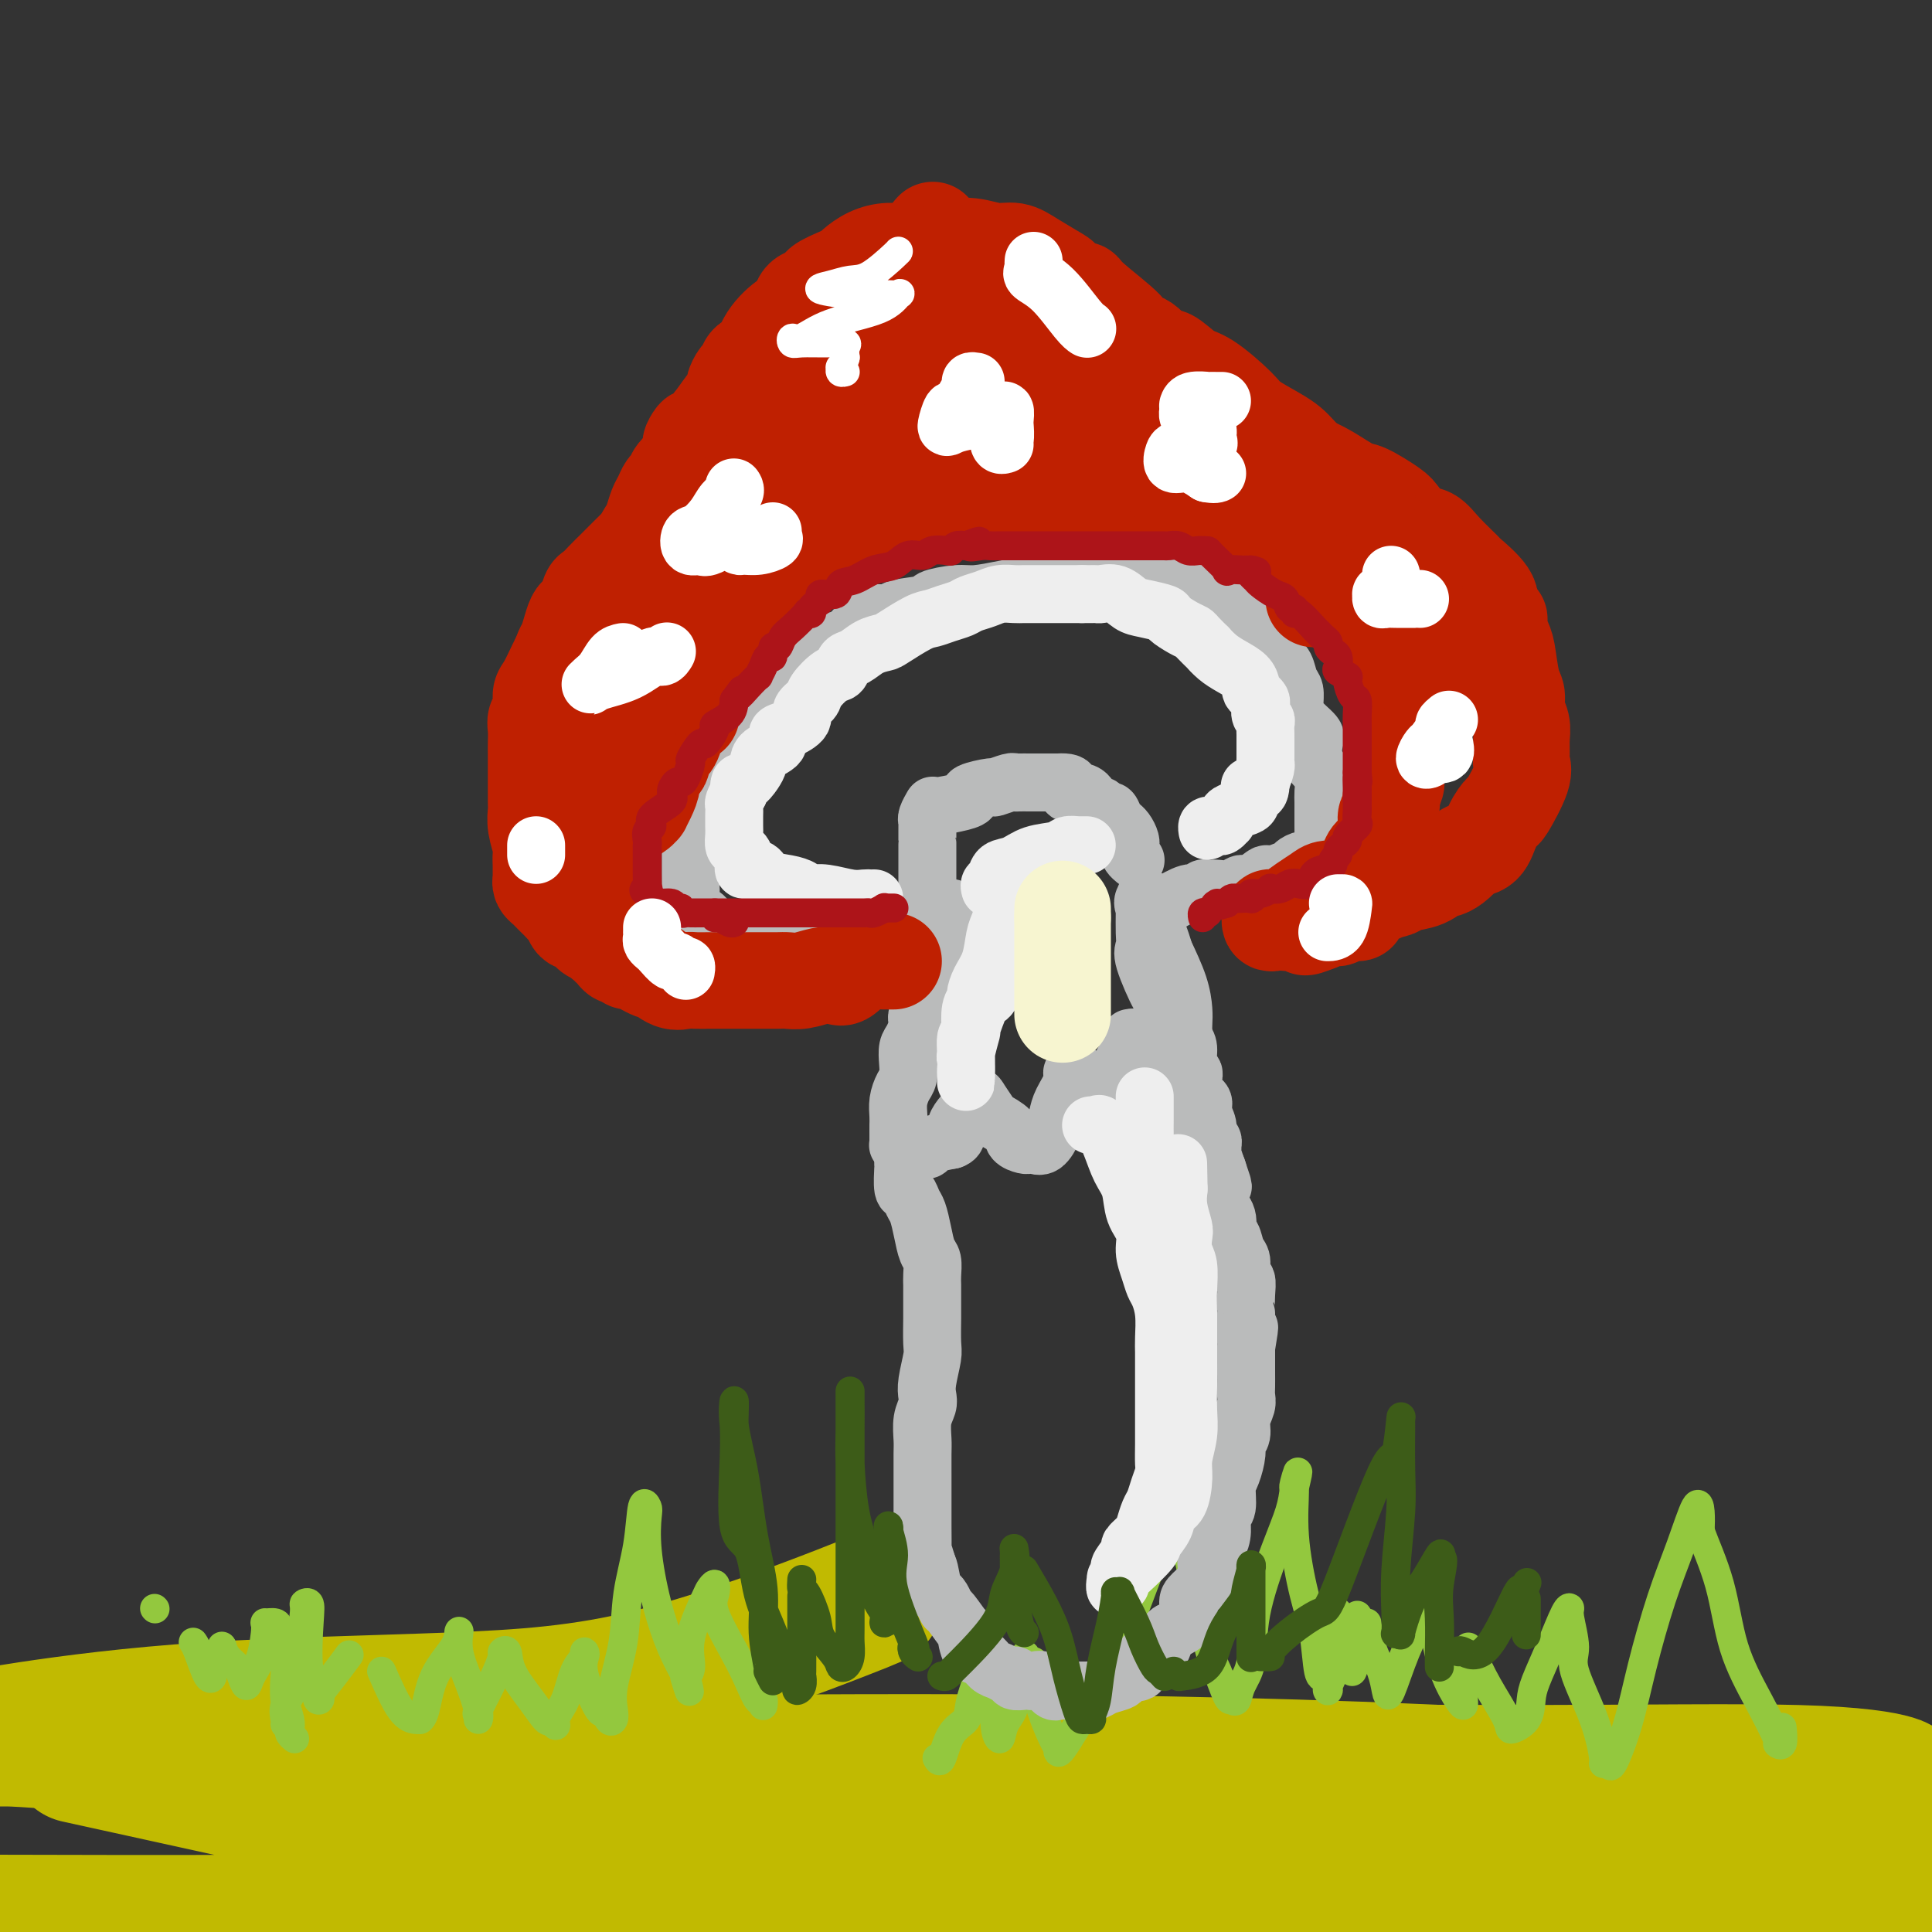 <svg viewBox='0 0 400 400' version='1.1' xmlns='http://www.w3.org/2000/svg' xmlns:xlink='http://www.w3.org/1999/xlink'><rect x="0" y="0" width="400" height="400" fill="#333333" stroke="none"/><g fill='none' stroke='rgb(193,186,1)' stroke-width='28' stroke-linecap='round' stroke-linejoin='round'><path d='M181,331c0.518,-0.062 1.036,-0.123 -7,3c-8.036,3.123 -24.626,9.431 -39,13c-14.374,3.569 -26.533,4.400 -42,5c-15.467,0.600 -34.241,0.969 -50,2c-15.759,1.031 -28.503,2.723 -37,4c-8.497,1.277 -12.749,2.138 -17,3'/><path d='M23,365c-6.152,-1.350 -12.305,-2.699 0,0c12.305,2.699 43.066,9.448 59,13c15.934,3.552 17.041,3.908 23,6c5.959,2.092 16.771,5.919 21,8c4.229,2.081 1.873,2.414 -2,3c-3.873,0.586 -9.265,1.425 -21,2c-11.735,0.575 -29.813,0.886 -49,1c-19.187,0.114 -39.482,0.033 -55,0c-15.518,-0.033 -26.259,-0.016 -37,0'/><path d='M139,399c7.634,0.876 15.269,1.751 0,0c-15.269,-1.751 -53.441,-6.130 -66,-8c-12.559,-1.870 0.495,-1.232 6,-1c5.505,0.232 3.461,0.060 19,0c15.539,-0.060 48.660,-0.006 83,0c34.340,0.006 69.899,-0.037 106,0c36.101,0.037 72.743,0.153 92,1c19.257,0.847 21.128,2.423 23,4'/><path d='M321,394c9.111,1.035 18.222,2.071 0,0c-18.222,-2.071 -63.777,-7.248 -101,-12c-37.223,-4.752 -66.114,-9.079 -86,-12c-19.886,-2.921 -30.768,-4.435 -35,-5c-4.232,-0.565 -1.813,-0.182 4,0c5.813,0.182 15.022,0.162 36,0c20.978,-0.162 53.725,-0.467 89,0c35.275,0.467 73.079,1.705 104,4c30.921,2.295 54.961,5.648 79,9'/><path d='M367,388c6.945,-0.000 13.889,-0.000 0,0c-13.889,0.000 -48.612,0.001 -78,-1c-29.388,-1.001 -53.442,-3.003 -66,-4c-12.558,-0.997 -13.621,-0.989 -14,-1c-0.379,-0.011 -0.074,-0.040 1,0c1.074,0.040 2.916,0.148 24,0c21.084,-0.148 61.411,-0.551 90,0c28.589,0.551 45.441,2.056 55,3c9.559,0.944 11.824,1.326 13,2c1.176,0.674 1.264,1.640 0,2c-1.264,0.360 -3.881,0.116 -15,0c-11.119,-0.116 -30.740,-0.103 -53,-1c-22.260,-0.897 -47.157,-2.703 -72,-6c-24.843,-3.297 -49.630,-8.084 -59,-10c-9.370,-1.916 -3.322,-0.960 0,-1c3.322,-0.040 3.918,-1.076 13,-2c9.082,-0.924 26.650,-1.736 47,-2c20.350,-0.264 43.481,0.019 65,0c21.519,-0.019 41.428,-0.341 54,0c12.572,0.341 17.809,1.345 20,2c2.191,0.655 1.336,0.961 0,1c-1.336,0.039 -3.152,-0.190 -13,0c-9.848,0.190 -27.728,0.797 -45,1c-17.272,0.203 -33.937,0.000 -51,0c-17.063,-0.000 -34.523,0.202 -41,0c-6.477,-0.202 -1.972,-0.808 0,-1c1.972,-0.192 1.409,0.029 4,0c2.591,-0.029 8.335,-0.309 29,0c20.665,0.309 56.250,1.207 73,2c16.750,0.793 14.663,1.483 15,2c0.337,0.517 3.096,0.862 2,1c-1.096,0.138 -6.048,0.069 -11,0'/><path d='M354,375c-8.259,0.142 -24.408,-0.004 -44,0c-19.592,0.004 -42.627,0.159 -69,0c-26.373,-0.159 -56.084,-0.631 -84,-2c-27.916,-1.369 -54.036,-3.635 -79,-6c-24.964,-2.365 -48.773,-4.831 -62,-6c-13.227,-1.169 -15.873,-1.043 -17,-1c-1.127,0.043 -0.735,0.001 1,0c1.735,-0.001 4.813,0.037 6,0c1.187,-0.037 0.483,-0.149 3,0c2.517,0.149 8.256,0.560 12,1c3.744,0.440 5.492,0.910 7,1c1.508,0.090 2.776,-0.200 4,0c1.224,0.200 2.406,0.890 3,1c0.594,0.110 0.601,-0.359 1,0c0.399,0.359 1.190,1.546 2,2c0.810,0.454 1.640,0.173 3,0c1.360,-0.173 3.251,-0.239 5,0c1.749,0.239 3.357,0.783 4,1c0.643,0.217 0.322,0.109 0,0'/></g>
<g fill='none' stroke='rgb(147,200,62)' stroke-width='6' stroke-linecap='round' stroke-linejoin='round'><path d='M59,357c0.055,-0.164 0.110,-0.327 0,-1c-0.110,-0.673 -0.384,-1.854 0,-3c0.384,-1.146 1.427,-2.256 2,-4c0.573,-1.744 0.676,-4.121 1,-7c0.324,-2.879 0.869,-6.259 1,-8c0.131,-1.741 -0.154,-1.843 0,-2c0.154,-0.157 0.746,-0.367 1,0c0.254,0.367 0.171,1.313 0,4c-0.171,2.687 -0.430,7.115 0,10c0.430,2.885 1.548,4.226 2,5c0.452,0.774 0.237,0.981 0,1c-0.237,0.019 -0.497,-0.150 0,-1c0.497,-0.850 1.749,-2.383 3,-4c1.251,-1.617 2.500,-3.319 3,-4c0.500,-0.681 0.250,-0.340 0,0'/><path d='M79,346c1.383,3.154 2.766,6.307 4,8c1.234,1.693 2.320,1.925 3,2c0.680,0.075 0.953,-0.006 1,0c0.047,0.006 -0.131,0.099 0,0c0.131,-0.099 0.571,-0.390 1,-2c0.429,-1.610 0.847,-4.539 2,-7c1.153,-2.461 3.039,-4.453 4,-6c0.961,-1.547 0.995,-2.650 1,-3c0.005,-0.350 -0.019,0.052 0,0c0.019,-0.052 0.082,-0.559 0,0c-0.082,0.559 -0.308,2.184 0,4c0.308,1.816 1.152,3.822 2,6c0.848,2.178 1.701,4.527 2,6c0.299,1.473 0.046,2.069 0,2c-0.046,-0.069 0.116,-0.802 0,-1c-0.116,-0.198 -0.511,0.140 0,-1c0.511,-1.140 1.927,-3.760 3,-6c1.073,-2.240 1.802,-4.102 2,-5c0.198,-0.898 -0.137,-0.832 0,-1c0.137,-0.168 0.744,-0.570 1,0c0.256,0.570 0.161,2.112 1,4c0.839,1.888 2.610,4.124 4,6c1.390,1.876 2.397,3.393 3,4c0.603,0.607 0.801,0.303 1,0'/><path d='M114,356c1.676,2.168 0.866,1.088 1,0c0.134,-1.088 1.214,-2.185 2,-4c0.786,-1.815 1.280,-4.349 2,-6c0.720,-1.651 1.668,-2.419 2,-3c0.332,-0.581 0.050,-0.974 0,-1c-0.050,-0.026 0.133,0.316 0,1c-0.133,0.684 -0.582,1.712 0,4c0.582,2.288 2.195,5.838 3,7c0.805,1.162 0.802,-0.065 1,0c0.198,0.065 0.596,1.421 1,2c0.404,0.579 0.814,0.382 1,0c0.186,-0.382 0.148,-0.948 0,-2c-0.148,-1.052 -0.405,-2.592 0,-5c0.405,-2.408 1.471,-5.686 2,-9c0.529,-3.314 0.520,-6.665 1,-10c0.480,-3.335 1.448,-6.656 2,-10c0.552,-3.344 0.689,-6.712 1,-8c0.311,-1.288 0.796,-0.495 1,0c0.204,0.495 0.126,0.693 0,2c-0.126,1.307 -0.302,3.721 0,7c0.302,3.279 1.081,7.421 2,11c0.919,3.579 1.977,6.594 3,9c1.023,2.406 2.012,4.203 3,6'/><path d='M142,347c1.412,5.686 0.441,2.403 0,1c-0.441,-1.403 -0.354,-0.924 0,-1c0.354,-0.076 0.974,-0.705 1,-2c0.026,-1.295 -0.542,-3.256 0,-6c0.542,-2.744 2.194,-6.272 3,-8c0.806,-1.728 0.764,-1.657 1,-2c0.236,-0.343 0.748,-1.100 1,-1c0.252,0.100 0.242,1.058 0,2c-0.242,0.942 -0.716,1.870 0,4c0.716,2.130 2.623,5.464 4,8c1.377,2.536 2.225,4.273 3,6c0.775,1.727 1.476,3.442 2,4c0.524,0.558 0.872,-0.042 1,0c0.128,0.042 0.037,0.726 0,1c-0.037,0.274 -0.018,0.137 0,0'/><path d='M194,364c0.284,0.495 0.567,0.989 1,0c0.433,-0.989 1.015,-3.462 2,-5c0.985,-1.538 2.373,-2.143 3,-3c0.627,-0.857 0.491,-1.967 1,-4c0.509,-2.033 1.661,-4.990 2,-6c0.339,-1.010 -0.134,-0.073 0,0c0.134,0.073 0.876,-0.717 1,-1c0.124,-0.283 -0.372,-0.060 0,1c0.372,1.060 1.610,2.957 2,5c0.390,2.043 -0.069,4.231 0,6c0.069,1.769 0.667,3.118 1,3c0.333,-0.118 0.401,-1.703 1,-3c0.599,-1.297 1.727,-2.306 2,-4c0.273,-1.694 -0.311,-4.071 0,-6c0.311,-1.929 1.517,-3.408 2,-4c0.483,-0.592 0.241,-0.296 0,0'/><path d='M214,344c0.115,2.520 0.230,5.040 1,8c0.770,2.960 2.196,6.359 3,8c0.804,1.641 0.987,1.523 1,2c0.013,0.477 -0.143,1.549 1,0c1.143,-1.549 3.585,-5.719 5,-8c1.415,-2.281 1.804,-2.672 3,-5c1.196,-2.328 3.200,-6.592 5,-11c1.800,-4.408 3.395,-8.961 5,-13c1.605,-4.039 3.218,-7.562 4,-10c0.782,-2.438 0.731,-3.789 1,-4c0.269,-0.211 0.859,0.717 1,1c0.141,0.283 -0.166,-0.078 0,1c0.166,1.078 0.804,3.595 2,9c1.196,5.405 2.951,13.699 4,18c1.049,4.301 1.393,4.608 2,6c0.607,1.392 1.476,3.867 2,5c0.524,1.133 0.701,0.922 1,1c0.299,0.078 0.719,0.445 1,0c0.281,-0.445 0.422,-1.703 1,-3c0.578,-1.297 1.594,-2.632 2,-5c0.406,-2.368 0.202,-5.769 1,-10c0.798,-4.231 2.600,-9.293 4,-13c1.400,-3.707 2.400,-6.059 3,-8c0.600,-1.941 0.800,-3.470 1,-5'/><path d='M268,308c1.386,-5.816 0.350,-2.356 0,-1c-0.350,1.356 -0.014,0.609 0,2c0.014,1.391 -0.294,4.919 0,9c0.294,4.081 1.189,8.715 2,12c0.811,3.285 1.538,5.220 2,8c0.462,2.780 0.660,6.405 1,8c0.340,1.595 0.822,1.160 1,1c0.178,-0.160 0.051,-0.046 0,0c-0.051,0.046 -0.025,0.023 0,0'/><path d='M274,342c0.031,0.243 0.061,0.485 0,1c-0.061,0.515 -0.215,1.301 0,2c0.215,0.699 0.797,1.311 1,2c0.203,0.689 0.026,1.457 0,2c-0.026,0.543 0.098,0.862 0,1c-0.098,0.138 -0.419,0.095 0,-1c0.419,-1.095 1.580,-3.243 2,-5c0.420,-1.757 0.101,-3.123 0,-5c-0.101,-1.877 0.015,-4.266 0,-5c-0.015,-0.734 -0.163,0.188 0,1c0.163,0.812 0.636,1.514 1,3c0.364,1.486 0.619,3.754 1,5c0.381,1.246 0.887,1.468 1,2c0.113,0.532 -0.166,1.375 0,1c0.166,-0.375 0.776,-1.966 1,-3c0.224,-1.034 0.060,-1.509 0,-3c-0.060,-1.491 -0.017,-3.997 0,-5c0.017,-1.003 0.009,-0.501 0,0'/><path d='M283,336c0.223,1.654 0.447,3.309 1,5c0.553,1.691 1.437,3.420 2,5c0.563,1.580 0.805,3.013 1,4c0.195,0.987 0.343,1.529 1,0c0.657,-1.529 1.821,-5.130 3,-8c1.179,-2.870 2.371,-5.009 3,-7c0.629,-1.991 0.695,-3.833 1,-4c0.305,-0.167 0.848,1.342 1,2c0.152,0.658 -0.089,0.464 0,1c0.089,0.536 0.507,1.801 1,4c0.493,2.199 1.060,5.331 2,8c0.940,2.669 2.252,4.876 3,6c0.748,1.124 0.933,1.166 1,1c0.067,-0.166 0.018,-0.539 0,-1c-0.018,-0.461 -0.005,-1.009 0,-2c0.005,-0.991 0.001,-2.426 0,-3c-0.001,-0.574 -0.001,-0.287 0,0'/><path d='M304,341c0.202,0.360 0.404,0.719 1,2c0.596,1.281 1.585,3.483 3,6c1.415,2.517 3.256,5.348 4,7c0.744,1.652 0.390,2.126 1,2c0.610,-0.126 2.184,-0.850 3,-2c0.816,-1.150 0.874,-2.725 1,-4c0.126,-1.275 0.320,-2.248 1,-4c0.680,-1.752 1.847,-4.282 3,-7c1.153,-2.718 2.291,-5.625 3,-7c0.709,-1.375 0.988,-1.218 1,-1c0.012,0.218 -0.241,0.497 0,2c0.241,1.503 0.978,4.231 1,6c0.022,1.769 -0.670,2.577 0,5c0.670,2.423 2.703,6.459 4,10c1.297,3.541 1.859,6.588 2,8c0.141,1.412 -0.140,1.190 0,1c0.140,-0.190 0.701,-0.346 1,0c0.299,0.346 0.337,1.195 1,0c0.663,-1.195 1.949,-4.434 3,-8c1.051,-3.566 1.865,-7.459 3,-12c1.135,-4.541 2.591,-9.731 4,-14c1.409,-4.269 2.769,-7.619 4,-11c1.231,-3.381 2.331,-6.795 3,-8c0.669,-1.205 0.905,-0.201 1,1c0.095,1.201 0.047,2.601 0,4'/><path d='M352,317c0.942,2.621 2.798,6.673 4,11c1.202,4.327 1.752,8.928 3,13c1.248,4.072 3.196,7.616 5,11c1.804,3.384 3.464,6.608 4,8c0.536,1.392 -0.052,0.950 0,1c0.052,0.050 0.745,0.590 1,0c0.255,-0.590 0.073,-2.312 0,-3c-0.073,-0.688 -0.036,-0.344 0,0'/><path d='M61,360c-0.415,-0.347 -0.829,-0.694 -1,-1c-0.171,-0.306 -0.097,-0.572 0,-1c0.097,-0.428 0.219,-1.017 0,-2c-0.219,-0.983 -0.778,-2.358 -1,-4c-0.222,-1.642 -0.106,-3.550 0,-5c0.106,-1.450 0.201,-2.443 0,-4c-0.201,-1.557 -0.697,-3.680 -1,-5c-0.303,-1.320 -0.414,-1.837 -1,-2c-0.586,-0.163 -1.649,0.028 -2,0c-0.351,-0.028 0.008,-0.276 0,1c-0.008,1.276 -0.382,4.077 -1,6c-0.618,1.923 -1.478,2.969 -2,4c-0.522,1.031 -0.704,2.048 -1,2c-0.296,-0.048 -0.706,-1.162 -1,-2c-0.294,-0.838 -0.470,-1.400 -1,-2c-0.530,-0.600 -1.412,-1.239 -2,-2c-0.588,-0.761 -0.882,-1.646 -1,-2c-0.118,-0.354 -0.059,-0.177 0,0'/><path d='M46,341c-0.305,0.526 -0.610,1.052 -1,2c-0.390,0.948 -0.865,2.317 -1,3c-0.135,0.683 0.069,0.680 0,1c-0.069,0.320 -0.410,0.962 -1,0c-0.590,-0.962 -1.428,-3.528 -2,-5c-0.572,-1.472 -0.878,-1.849 -1,-2c-0.122,-0.151 -0.061,-0.075 0,0'/><path d='M32,333c0.000,0.000 0.100,0.100 0.1,0.1'/></g>
<g fill='none' stroke='rgb(186,187,187)' stroke-width='12' stroke-linecap='round' stroke-linejoin='round'><path d='M152,195c-0.440,0.508 -0.880,1.015 -1,1c-0.120,-0.015 0.081,-0.554 0,-1c-0.081,-0.446 -0.442,-0.800 -1,-1c-0.558,-0.200 -1.312,-0.246 -2,-1c-0.688,-0.754 -1.309,-2.216 -2,-3c-0.691,-0.784 -1.453,-0.891 -2,-1c-0.547,-0.109 -0.879,-0.220 -1,-1c-0.121,-0.780 -0.033,-2.229 0,-3c0.033,-0.771 0.009,-0.862 0,-1c-0.009,-0.138 -0.002,-0.321 0,-1c0.002,-0.679 0.001,-1.853 0,-3c-0.001,-1.147 0.000,-2.268 0,-3c-0.000,-0.732 -0.002,-1.077 0,-2c0.002,-0.923 0.006,-2.425 0,-3c-0.006,-0.575 -0.024,-0.225 0,-1c0.024,-0.775 0.090,-2.677 0,-4c-0.090,-1.323 -0.338,-2.068 0,-3c0.338,-0.932 1.260,-2.050 2,-3c0.740,-0.950 1.297,-1.731 2,-3c0.703,-1.269 1.553,-3.025 2,-4c0.447,-0.975 0.491,-1.169 1,-2c0.509,-0.831 1.483,-2.301 2,-3c0.517,-0.699 0.576,-0.628 1,-1c0.424,-0.372 1.212,-1.186 2,-2'/><path d='M155,146c2.210,-3.429 1.734,-3.000 2,-3c0.266,0.000 1.275,-0.428 2,-1c0.725,-0.572 1.166,-1.289 2,-2c0.834,-0.711 2.062,-1.415 3,-2c0.938,-0.585 1.586,-1.050 3,-2c1.414,-0.950 3.595,-2.383 5,-3c1.405,-0.617 2.034,-0.417 3,-1c0.966,-0.583 2.267,-1.949 3,-3c0.733,-1.051 0.896,-1.787 2,-2c1.104,-0.213 3.149,0.097 4,0c0.851,-0.097 0.508,-0.600 2,-1c1.492,-0.400 4.820,-0.699 6,-1c1.180,-0.301 0.213,-0.606 1,-1c0.787,-0.394 3.329,-0.876 5,-1c1.671,-0.124 2.473,0.110 4,0c1.527,-0.110 3.780,-0.565 6,-1c2.220,-0.435 4.406,-0.848 6,-1c1.594,-0.152 2.596,-0.041 4,0c1.404,0.041 3.209,0.011 4,0c0.791,-0.011 0.568,-0.003 1,0c0.432,0.003 1.518,0.001 2,0c0.482,-0.001 0.358,-0.001 1,0c0.642,0.001 2.048,0.003 3,0c0.952,-0.003 1.449,-0.012 3,0c1.551,0.012 4.157,0.044 6,0c1.843,-0.044 2.923,-0.163 4,0c1.077,0.163 2.150,0.607 4,1c1.850,0.393 4.475,0.734 6,1c1.525,0.266 1.949,0.456 2,1c0.051,0.544 -0.271,1.441 0,2c0.271,0.559 1.136,0.779 2,1'/><path d='M256,127c2.580,1.281 2.029,1.483 2,2c-0.029,0.517 0.464,1.350 1,2c0.536,0.650 1.114,1.118 2,2c0.886,0.882 2.080,2.179 3,3c0.920,0.821 1.568,1.167 2,2c0.432,0.833 0.649,2.153 1,3c0.351,0.847 0.837,1.222 1,2c0.163,0.778 0.005,1.961 0,3c-0.005,1.039 0.145,1.936 1,3c0.855,1.064 2.415,2.295 3,3c0.585,0.705 0.195,0.885 0,2c-0.195,1.115 -0.196,3.167 0,4c0.196,0.833 0.588,0.447 1,1c0.412,0.553 0.842,2.044 1,3c0.158,0.956 0.042,1.376 0,2c-0.042,0.624 -0.011,1.451 0,2c0.011,0.549 0.003,0.820 0,1c-0.003,0.180 0.000,0.268 0,1c-0.000,0.732 -0.004,2.109 0,3c0.004,0.891 0.016,1.296 0,2c-0.016,0.704 -0.060,1.708 0,2c0.060,0.292 0.223,-0.128 0,0c-0.223,0.128 -0.832,0.804 -1,1c-0.168,0.196 0.105,-0.088 0,0c-0.105,0.088 -0.588,0.549 -1,1c-0.412,0.451 -0.753,0.891 -1,1c-0.247,0.109 -0.400,-0.112 -1,0c-0.600,0.112 -1.645,0.556 -2,1c-0.355,0.444 -0.019,0.889 0,1c0.019,0.111 -0.280,-0.111 -1,0c-0.720,0.111 -1.860,0.556 -3,1'/><path d='M264,181c-1.845,0.802 -1.458,-0.191 -2,0c-0.542,0.191 -2.015,1.568 -3,2c-0.985,0.432 -1.483,-0.080 -2,0c-0.517,0.080 -1.052,0.754 -2,1c-0.948,0.246 -2.310,0.065 -3,0c-0.690,-0.065 -0.710,-0.013 -1,0c-0.290,0.013 -0.852,-0.012 -1,0c-0.148,0.012 0.119,0.062 0,0c-0.119,-0.062 -0.622,-0.237 -1,0c-0.378,0.237 -0.630,0.887 -1,1c-0.370,0.113 -0.859,-0.309 -2,0c-1.141,0.309 -2.933,1.351 -4,2c-1.067,0.649 -1.410,0.906 -2,1c-0.590,0.094 -1.426,0.025 -2,0c-0.574,-0.025 -0.885,-0.007 -1,0c-0.115,0.007 -0.033,0.002 0,0c0.033,-0.002 0.016,-0.001 0,0'/><path d='M160,193c-0.094,-0.113 -0.189,-0.226 0,0c0.189,0.226 0.661,0.793 1,1c0.339,0.207 0.546,0.056 1,0c0.454,-0.056 1.156,-0.015 2,0c0.844,0.015 1.830,0.004 3,0c1.170,-0.004 2.525,-0.001 4,0c1.475,0.001 3.071,0.000 5,0c1.929,-0.000 4.192,-0.000 6,0c1.808,0.000 3.163,-0.000 4,0c0.837,0.000 1.157,0.000 2,0c0.843,-0.000 2.211,-0.000 3,0c0.789,0.000 1.000,0.001 1,0c0.000,-0.001 -0.210,-0.005 0,0c0.210,0.005 0.841,0.017 1,0c0.159,-0.017 -0.154,-0.064 0,0c0.154,0.064 0.774,0.238 1,0c0.226,-0.238 0.058,-0.889 0,-1c-0.058,-0.111 -0.004,0.318 0,0c0.004,-0.318 -0.040,-1.384 0,-2c0.040,-0.616 0.165,-0.781 0,-1c-0.165,-0.219 -0.618,-0.491 -1,-1c-0.382,-0.509 -0.691,-1.254 -1,-2'/><path d='M192,187c-0.309,-1.492 -0.083,-1.723 0,-2c0.083,-0.277 0.022,-0.599 0,-1c-0.022,-0.401 -0.006,-0.882 0,-1c0.006,-0.118 0.002,0.125 0,0c-0.002,-0.125 -0.000,-0.620 0,-1c0.000,-0.380 0.000,-0.647 0,-1c-0.000,-0.353 -0.000,-0.792 0,-1c0.000,-0.208 0.000,-0.185 0,-1c-0.000,-0.815 0.000,-2.468 0,-3c-0.000,-0.532 -0.000,0.057 0,0c0.000,-0.057 0.000,-0.761 0,-1c-0.000,-0.239 -0.001,-0.013 0,0c0.001,0.013 0.004,-0.186 0,-1c-0.004,-0.814 -0.015,-2.243 0,-3c0.015,-0.757 0.056,-0.843 0,-1c-0.056,-0.157 -0.209,-0.385 0,-1c0.209,-0.615 0.779,-1.618 1,-2c0.221,-0.382 0.094,-0.144 0,0c-0.094,0.144 -0.154,0.192 1,0c1.154,-0.192 3.522,-0.625 5,-1c1.478,-0.375 2.067,-0.693 2,-1c-0.067,-0.307 -0.789,-0.604 0,-1c0.789,-0.396 3.089,-0.891 4,-1c0.911,-0.109 0.433,0.167 1,0c0.567,-0.167 2.177,-0.777 3,-1c0.823,-0.223 0.857,-0.060 1,0c0.143,0.060 0.395,0.016 1,0c0.605,-0.016 1.564,-0.004 2,0c0.436,0.004 0.348,0.001 1,0c0.652,-0.001 2.043,-0.000 3,0c0.957,0.000 1.478,0.000 2,0'/><path d='M219,162c4.323,-0.292 2.129,1.477 2,2c-0.129,0.523 1.807,-0.201 3,0c1.193,0.201 1.643,1.326 2,2c0.357,0.674 0.620,0.897 1,1c0.380,0.103 0.875,0.087 1,0c0.125,-0.087 -0.120,-0.244 0,0c0.120,0.244 0.606,0.888 1,1c0.394,0.112 0.697,-0.308 1,0c0.303,0.308 0.607,1.343 1,2c0.393,0.657 0.876,0.937 1,1c0.124,0.063 -0.110,-0.089 0,0c0.110,0.089 0.566,0.419 1,1c0.434,0.581 0.847,1.412 1,2c0.153,0.588 0.045,0.932 0,1c-0.045,0.068 -0.026,-0.139 0,0c0.026,0.139 0.058,0.625 0,1c-0.058,0.375 -0.208,0.639 0,1c0.208,0.361 0.774,0.817 1,1c0.226,0.183 0.113,0.091 0,0'/><path d='M197,188c-0.341,0.217 -0.683,0.434 -1,1c-0.317,0.566 -0.610,1.479 -1,2c-0.390,0.521 -0.875,0.648 -1,1c-0.125,0.352 0.112,0.929 0,2c-0.112,1.071 -0.574,2.637 -1,4c-0.426,1.363 -0.817,2.524 -1,4c-0.183,1.476 -0.157,3.267 0,4c0.157,0.733 0.445,0.408 0,1c-0.445,0.592 -1.622,2.101 -2,3c-0.378,0.899 0.043,1.189 0,2c-0.043,0.811 -0.550,2.142 -1,3c-0.450,0.858 -0.842,1.244 -1,2c-0.158,0.756 -0.081,1.883 0,3c0.081,1.117 0.165,2.226 0,3c-0.165,0.774 -0.580,1.215 -1,2c-0.420,0.785 -0.845,1.916 -1,3c-0.155,1.084 -0.041,2.122 0,3c0.041,0.878 0.010,1.594 0,2c-0.010,0.406 0.000,0.500 0,1c-0.000,0.500 -0.011,1.406 0,2c0.011,0.594 0.044,0.877 0,1c-0.044,0.123 -0.167,0.086 0,0c0.167,-0.086 0.622,-0.219 1,0c0.378,0.219 0.679,0.792 1,1c0.321,0.208 0.661,0.053 1,0c0.339,-0.053 0.676,-0.003 1,0c0.324,0.003 0.633,-0.040 1,0c0.367,0.040 0.791,0.165 1,0c0.209,-0.165 0.203,-0.618 1,-1c0.797,-0.382 2.399,-0.691 4,-1'/><path d='M197,236c1.742,-0.603 0.598,-1.611 1,-3c0.402,-1.389 2.350,-3.160 3,-4c0.650,-0.840 0.003,-0.748 0,-1c-0.003,-0.252 0.637,-0.846 1,-1c0.363,-0.154 0.449,0.133 1,1c0.551,0.867 1.566,2.313 2,3c0.434,0.687 0.288,0.615 1,1c0.712,0.385 2.284,1.227 3,2c0.716,0.773 0.576,1.477 1,2c0.424,0.523 1.413,0.863 2,1c0.587,0.137 0.774,0.070 1,0c0.226,-0.070 0.493,-0.142 1,0c0.507,0.142 1.254,0.498 2,0c0.746,-0.498 1.491,-1.850 2,-3c0.509,-1.150 0.781,-2.098 1,-3c0.219,-0.902 0.383,-1.756 1,-3c0.617,-1.244 1.685,-2.877 2,-4c0.315,-1.123 -0.123,-1.737 0,-2c0.123,-0.263 0.807,-0.176 1,0c0.193,0.176 -0.106,0.442 0,1c0.106,0.558 0.616,1.407 1,2c0.384,0.593 0.642,0.929 1,1c0.358,0.071 0.817,-0.123 1,0c0.183,0.123 0.092,0.561 0,1'/><path d='M226,227c0.562,0.685 -0.034,0.897 0,1c0.034,0.103 0.696,0.095 1,0c0.304,-0.095 0.249,-0.278 1,-1c0.751,-0.722 2.306,-1.983 3,-3c0.694,-1.017 0.525,-1.789 1,-3c0.475,-1.211 1.594,-2.862 2,-4c0.406,-1.138 0.097,-1.762 0,-2c-0.097,-0.238 0.016,-0.089 0,0c-0.016,0.089 -0.160,0.119 0,0c0.160,-0.119 0.624,-0.388 1,0c0.376,0.388 0.665,1.434 1,2c0.335,0.566 0.716,0.653 1,1c0.284,0.347 0.472,0.954 1,2c0.528,1.046 1.395,2.531 2,3c0.605,0.469 0.949,-0.077 1,0c0.051,0.077 -0.189,0.776 0,1c0.189,0.224 0.807,-0.029 1,0c0.193,0.029 -0.039,0.338 0,0c0.039,-0.338 0.351,-1.324 1,-2c0.649,-0.676 1.637,-1.042 2,-2c0.363,-0.958 0.103,-2.508 0,-4c-0.103,-1.492 -0.048,-2.926 0,-4c0.048,-1.074 0.090,-1.789 0,-3c-0.090,-1.211 -0.311,-2.917 -1,-5c-0.689,-2.083 -1.844,-4.541 -3,-7'/><path d='M241,197c-1.525,-5.484 -3.337,-7.696 -4,-9c-0.663,-1.304 -0.177,-1.702 0,-2c0.177,-0.298 0.045,-0.496 0,0c-0.045,0.496 -0.001,1.686 0,3c0.001,1.314 -0.040,2.750 0,4c0.040,1.250 0.160,2.313 0,3c-0.160,0.687 -0.600,0.999 0,3c0.600,2.001 2.242,5.690 3,7c0.758,1.310 0.633,0.241 1,1c0.367,0.759 1.226,3.345 2,5c0.774,1.655 1.462,2.378 2,3c0.538,0.622 0.927,1.143 1,2c0.073,0.857 -0.169,2.050 0,3c0.169,0.950 0.748,1.657 1,2c0.252,0.343 0.177,0.322 0,1c-0.177,0.678 -0.455,2.055 0,3c0.455,0.945 1.642,1.457 2,2c0.358,0.543 -0.114,1.116 0,2c0.114,0.884 0.815,2.078 1,3c0.185,0.922 -0.146,1.571 0,2c0.146,0.429 0.770,0.638 1,1c0.230,0.362 0.065,0.879 0,1c-0.065,0.121 -0.031,-0.153 0,0c0.031,0.153 0.060,0.732 0,1c-0.060,0.268 -0.208,0.226 0,1c0.208,0.774 0.774,2.364 1,3c0.226,0.636 0.113,0.318 0,0'/><path d='M252,242c2.321,6.774 0.622,2.207 0,1c-0.622,-1.207 -0.167,0.944 0,2c0.167,1.056 0.048,1.016 0,1c-0.048,-0.016 -0.024,-0.008 0,0'/><path d='M187,239c0.002,-0.227 0.003,-0.455 0,0c-0.003,0.455 -0.012,1.592 0,2c0.012,0.408 0.045,0.086 0,1c-0.045,0.914 -0.167,3.065 0,4c0.167,0.935 0.622,0.653 1,1c0.378,0.347 0.679,1.324 1,2c0.321,0.676 0.660,1.052 1,2c0.340,0.948 0.679,2.467 1,4c0.321,1.533 0.622,3.081 1,4c0.378,0.919 0.833,1.209 1,2c0.167,0.791 0.045,2.082 0,3c-0.045,0.918 -0.012,1.464 0,2c0.012,0.536 0.004,1.061 0,2c-0.004,0.939 -0.005,2.292 0,3c0.005,0.708 0.015,0.770 0,2c-0.015,1.230 -0.056,3.627 0,5c0.056,1.373 0.207,1.721 0,3c-0.207,1.279 -0.774,3.490 -1,5c-0.226,1.510 -0.113,2.317 0,3c0.113,0.683 0.226,1.240 0,2c-0.226,0.760 -0.793,1.724 -1,3c-0.207,1.276 -0.056,2.864 0,4c0.056,1.136 0.015,1.819 0,3c-0.015,1.181 -0.004,2.858 0,4c0.004,1.142 0.001,1.747 0,3c-0.001,1.253 -0.001,3.153 0,4c0.001,0.847 0.003,0.641 0,1c-0.003,0.359 -0.011,1.282 0,3c0.011,1.718 0.041,4.232 0,5c-0.041,0.768 -0.155,-0.209 0,0c0.155,0.209 0.577,1.605 1,3'/><path d='M192,324c-0.202,9.357 -0.208,2.750 0,1c0.208,-1.750 0.631,1.359 1,3c0.369,1.641 0.685,1.815 1,2c0.315,0.185 0.630,0.382 1,1c0.370,0.618 0.795,1.658 1,2c0.205,0.342 0.190,-0.015 1,1c0.810,1.015 2.443,3.403 3,4c0.557,0.597 0.036,-0.598 0,0c-0.036,0.598 0.414,2.987 1,4c0.586,1.013 1.309,0.650 2,1c0.691,0.350 1.348,1.413 2,2c0.652,0.587 1.297,0.697 2,1c0.703,0.303 1.463,0.799 2,1c0.537,0.201 0.851,0.106 1,0c0.149,-0.106 0.133,-0.224 0,0c-0.133,0.224 -0.384,0.790 0,1c0.384,0.210 1.402,0.064 2,0c0.598,-0.064 0.776,-0.045 1,0c0.224,0.045 0.493,0.117 1,0c0.507,-0.117 1.253,-0.424 2,0c0.747,0.424 1.494,1.578 2,2c0.506,0.422 0.769,0.113 1,0c0.231,-0.113 0.429,-0.031 1,0c0.571,0.031 1.515,0.009 2,0c0.485,-0.009 0.513,-0.005 1,0c0.487,0.005 1.434,0.013 2,0c0.566,-0.013 0.751,-0.045 1,0c0.249,0.045 0.562,0.167 1,0c0.438,-0.167 1.003,-0.622 2,-1c0.997,-0.378 2.428,-0.679 3,-1c0.572,-0.321 0.286,-0.660 0,-1'/><path d='M232,347c2.360,-0.390 1.261,0.134 1,0c-0.261,-0.134 0.315,-0.928 1,-1c0.685,-0.072 1.479,0.578 2,0c0.521,-0.578 0.769,-2.382 1,-3c0.231,-0.618 0.446,-0.049 1,0c0.554,0.049 1.448,-0.423 2,-1c0.552,-0.577 0.760,-1.261 1,-2c0.240,-0.739 0.510,-1.534 1,-2c0.490,-0.466 1.200,-0.604 2,-1c0.800,-0.396 1.689,-1.049 2,-2c0.311,-0.951 0.043,-2.198 0,-3c-0.043,-0.802 0.139,-1.159 1,-2c0.861,-0.841 2.403,-2.167 3,-3c0.597,-0.833 0.250,-1.172 0,-2c-0.250,-0.828 -0.403,-2.145 0,-3c0.403,-0.855 1.361,-1.247 2,-2c0.639,-0.753 0.958,-1.866 1,-3c0.042,-1.134 -0.195,-2.289 0,-3c0.195,-0.711 0.822,-0.977 1,-2c0.178,-1.023 -0.092,-2.801 0,-4c0.092,-1.199 0.545,-1.818 1,-3c0.455,-1.182 0.910,-2.925 1,-4c0.090,-1.075 -0.186,-1.481 0,-2c0.186,-0.519 0.834,-1.149 1,-2c0.166,-0.851 -0.152,-1.921 0,-3c0.152,-1.079 0.773,-2.165 1,-3c0.227,-0.835 0.061,-1.417 0,-2c-0.061,-0.583 -0.016,-1.167 0,-2c0.016,-0.833 0.004,-1.917 0,-3c-0.004,-1.083 -0.001,-2.167 0,-3c0.001,-0.833 0.001,-1.417 0,-2'/><path d='M258,279c1.238,-7.582 0.333,-2.536 0,-2c-0.333,0.536 -0.093,-3.437 0,-5c0.093,-1.563 0.040,-0.716 0,-1c-0.040,-0.284 -0.066,-1.699 0,-3c0.066,-1.301 0.225,-2.489 0,-3c-0.225,-0.511 -0.835,-0.345 -1,-1c-0.165,-0.655 0.115,-2.132 0,-3c-0.115,-0.868 -0.626,-1.129 -1,-2c-0.374,-0.871 -0.611,-2.354 -1,-3c-0.389,-0.646 -0.931,-0.456 -1,-1c-0.069,-0.544 0.335,-1.823 0,-3c-0.335,-1.177 -1.408,-2.252 -2,-3c-0.592,-0.748 -0.702,-1.171 -1,-2c-0.298,-0.829 -0.783,-2.066 -1,-3c-0.217,-0.934 -0.166,-1.565 0,-2c0.166,-0.435 0.447,-0.673 0,-1c-0.447,-0.327 -1.621,-0.743 -2,-1c-0.379,-0.257 0.038,-0.355 0,-1c-0.038,-0.645 -0.531,-1.836 -1,-2c-0.469,-0.164 -0.914,0.699 -1,0c-0.086,-0.699 0.187,-2.961 0,-4c-0.187,-1.039 -0.835,-0.857 -1,-1c-0.165,-0.143 0.152,-0.613 0,-1c-0.152,-0.387 -0.773,-0.691 -1,-1c-0.227,-0.309 -0.061,-0.622 0,-1c0.061,-0.378 0.017,-0.822 0,-1c-0.017,-0.178 -0.009,-0.089 0,0'/><path d='M244,228c0.000,0.000 0.100,0.100 0.1,0.1'/></g>
<g fill='none' stroke='rgb(238,238,238)' stroke-width='12' stroke-linecap='round' stroke-linejoin='round'><path d='M226,233c-0.096,-0.023 -0.192,-0.047 0,0c0.192,0.047 0.671,0.163 1,0c0.329,-0.163 0.506,-0.606 1,0c0.494,0.606 1.303,2.262 2,4c0.697,1.738 1.282,3.560 2,5c0.718,1.440 1.568,2.500 2,4c0.432,1.500 0.444,3.442 1,5c0.556,1.558 1.654,2.734 2,4c0.346,1.266 -0.061,2.623 0,4c0.061,1.377 0.591,2.774 1,4c0.409,1.226 0.698,2.281 1,3c0.302,0.719 0.617,1.103 1,2c0.383,0.897 0.835,2.308 1,4c0.165,1.692 0.044,3.664 0,5c-0.044,1.336 -0.012,2.034 0,3c0.012,0.966 0.003,2.200 0,4c-0.003,1.800 -0.001,4.167 0,5c0.001,0.833 0.001,0.134 0,1c-0.001,0.866 -0.003,3.298 0,5c0.003,1.702 0.012,2.672 0,4c-0.012,1.328 -0.045,3.012 0,4c0.045,0.988 0.166,1.280 0,2c-0.166,0.720 -0.621,1.869 -1,3c-0.379,1.131 -0.684,2.244 -1,3c-0.316,0.756 -0.643,1.156 -1,2c-0.357,0.844 -0.744,2.132 -1,3c-0.256,0.868 -0.380,1.317 -1,2c-0.620,0.683 -1.735,1.600 -2,2c-0.265,0.400 0.321,0.282 0,1c-0.321,0.718 -1.548,2.270 -2,3c-0.452,0.730 -0.129,0.637 0,1c0.129,0.363 0.065,1.181 0,2'/><path d='M232,327c-1.601,3.655 -1.105,0.793 -1,0c0.105,-0.793 -0.182,0.481 0,1c0.182,0.519 0.831,0.281 1,0c0.169,-0.281 -0.144,-0.606 0,-1c0.144,-0.394 0.745,-0.858 2,-2c1.255,-1.142 3.166,-2.960 4,-4c0.834,-1.040 0.592,-1.300 1,-2c0.408,-0.700 1.467,-1.841 2,-3c0.533,-1.159 0.539,-2.336 1,-3c0.461,-0.664 1.377,-0.816 2,-2c0.623,-1.184 0.951,-3.399 1,-5c0.049,-1.601 -0.183,-2.586 0,-4c0.183,-1.414 0.781,-3.256 1,-5c0.219,-1.744 0.059,-3.390 0,-5c-0.059,-1.610 -0.016,-3.184 0,-5c0.016,-1.816 0.005,-3.872 0,-5c-0.005,-1.128 -0.005,-1.326 0,-3c0.005,-1.674 0.015,-4.823 0,-7c-0.015,-2.177 -0.056,-3.383 0,-5c0.056,-1.617 0.207,-3.647 0,-5c-0.207,-1.353 -0.774,-2.031 -1,-3c-0.226,-0.969 -0.112,-2.229 0,-3c0.112,-0.771 0.223,-1.054 0,-2c-0.223,-0.946 -0.778,-2.556 -1,-4c-0.222,-1.444 -0.111,-2.722 0,-4'/><path d='M244,246c-0.156,-9.556 -0.044,-3.444 0,-1c0.044,2.444 0.022,1.222 0,0'/><path d='M209,184c-0.416,0.063 -0.833,0.125 -1,0c-0.167,-0.125 -0.085,-0.438 0,0c0.085,0.438 0.174,1.629 0,3c-0.174,1.371 -0.611,2.924 -1,4c-0.389,1.076 -0.730,1.674 -1,3c-0.270,1.326 -0.468,3.378 -1,5c-0.532,1.622 -1.397,2.814 -2,4c-0.603,1.186 -0.945,2.367 -1,3c-0.055,0.633 0.178,0.720 0,1c-0.178,0.280 -0.766,0.755 -1,2c-0.234,1.245 -0.115,3.259 0,4c0.115,0.741 0.227,0.207 0,1c-0.227,0.793 -0.793,2.911 -1,4c-0.207,1.089 -0.056,1.149 0,2c0.056,0.851 0.015,2.493 0,3c-0.015,0.507 -0.005,-0.120 0,0c0.005,0.120 0.003,0.986 0,1c-0.003,0.014 -0.009,-0.823 0,-2c0.009,-1.177 0.034,-2.694 0,-4c-0.034,-1.306 -0.125,-2.400 0,-3c0.125,-0.600 0.466,-0.707 1,-2c0.534,-1.293 1.259,-3.771 2,-5c0.741,-1.229 1.497,-1.208 2,-2c0.503,-0.792 0.751,-2.396 1,-4'/><path d='M206,202c0.944,-3.794 0.305,-2.780 0,-3c-0.305,-0.220 -0.274,-1.675 0,-3c0.274,-1.325 0.793,-2.522 1,-3c0.207,-0.478 0.104,-0.239 0,0'/><path d='M181,186c-0.366,0.008 -0.733,0.016 -1,0c-0.267,-0.016 -0.435,-0.057 -1,0c-0.565,0.057 -1.528,0.212 -3,0c-1.472,-0.212 -3.454,-0.792 -5,-1c-1.546,-0.208 -2.657,-0.045 -3,0c-0.343,0.045 0.080,-0.028 0,0c-0.080,0.028 -0.665,0.158 -1,0c-0.335,-0.158 -0.422,-0.603 -1,-1c-0.578,-0.397 -1.647,-0.747 -3,-1c-1.353,-0.253 -2.989,-0.411 -4,-1c-1.011,-0.589 -1.395,-1.611 -2,-2c-0.605,-0.389 -1.429,-0.146 -2,0c-0.571,0.146 -0.888,0.194 -1,0c-0.112,-0.194 -0.020,-0.628 0,-1c0.020,-0.372 -0.033,-0.680 0,-1c0.033,-0.320 0.152,-0.652 0,-1c-0.152,-0.348 -0.577,-0.712 -1,-1c-0.423,-0.288 -0.845,-0.501 -1,-1c-0.155,-0.499 -0.042,-1.285 0,-2c0.042,-0.715 0.014,-1.360 0,-2c-0.014,-0.640 -0.014,-1.275 0,-2c0.014,-0.725 0.042,-1.541 0,-2c-0.042,-0.459 -0.155,-0.560 0,-1c0.155,-0.440 0.577,-1.220 1,-2'/><path d='M153,164c-0.034,-2.832 0.381,-1.913 1,-2c0.619,-0.087 1.443,-1.179 2,-2c0.557,-0.821 0.847,-1.371 1,-2c0.153,-0.629 0.168,-1.337 1,-2c0.832,-0.663 2.480,-1.280 3,-2c0.520,-0.720 -0.088,-1.544 0,-2c0.088,-0.456 0.872,-0.543 2,-1c1.128,-0.457 2.599,-1.282 3,-2c0.401,-0.718 -0.268,-1.329 0,-2c0.268,-0.671 1.472,-1.402 2,-2c0.528,-0.598 0.381,-1.062 1,-2c0.619,-0.938 2.002,-2.349 3,-3c0.998,-0.651 1.609,-0.542 2,-1c0.391,-0.458 0.563,-1.483 1,-2c0.437,-0.517 1.139,-0.527 2,-1c0.861,-0.473 1.882,-1.408 3,-2c1.118,-0.592 2.333,-0.841 3,-1c0.667,-0.159 0.788,-0.228 2,-1c1.212,-0.772 3.517,-2.248 5,-3c1.483,-0.752 2.144,-0.779 3,-1c0.856,-0.221 1.909,-0.637 3,-1c1.091,-0.363 2.222,-0.672 3,-1c0.778,-0.328 1.205,-0.676 2,-1c0.795,-0.324 1.959,-0.623 3,-1c1.041,-0.377 1.958,-0.833 3,-1c1.042,-0.167 2.207,-0.045 3,0c0.793,0.045 1.212,0.012 2,0c0.788,-0.012 1.943,-0.003 3,0c1.057,0.003 2.015,0.001 3,0c0.985,-0.001 1.996,-0.000 3,0c1.004,0.000 2.002,0.000 3,0'/><path d='M224,123c3.028,0.002 2.099,0.007 2,0c-0.099,-0.007 0.632,-0.027 1,0c0.368,0.027 0.372,0.102 1,0c0.628,-0.102 1.878,-0.379 3,0c1.122,0.379 2.114,1.415 3,2c0.886,0.585 1.666,0.720 3,1c1.334,0.280 3.221,0.703 4,1c0.779,0.297 0.451,0.466 1,1c0.549,0.534 1.974,1.434 3,2c1.026,0.566 1.653,0.799 2,1c0.347,0.201 0.413,0.372 1,1c0.587,0.628 1.694,1.715 2,2c0.306,0.285 -0.191,-0.232 0,0c0.191,0.232 1.070,1.214 2,2c0.930,0.786 1.912,1.376 3,2c1.088,0.624 2.281,1.281 3,2c0.719,0.719 0.963,1.501 1,2c0.037,0.499 -0.135,0.715 0,1c0.135,0.285 0.576,0.640 1,1c0.424,0.360 0.832,0.726 1,1c0.168,0.274 0.098,0.458 0,1c-0.098,0.542 -0.222,1.442 0,2c0.222,0.558 0.792,0.773 1,1c0.208,0.227 0.056,0.467 0,1c-0.056,0.533 -0.014,1.360 0,2c0.014,0.640 0.001,1.094 0,2c-0.001,0.906 0.010,2.263 0,3c-0.010,0.737 -0.041,0.852 0,1c0.041,0.148 0.155,0.328 0,1c-0.155,0.672 -0.577,1.836 -1,3'/><path d='M261,162c0.012,3.598 -1.457,1.594 -2,1c-0.543,-0.594 -0.160,0.222 0,1c0.160,0.778 0.095,1.519 0,2c-0.095,0.481 -0.221,0.702 -1,1c-0.779,0.298 -2.212,0.672 -3,1c-0.788,0.328 -0.932,0.610 -1,1c-0.068,0.390 -0.059,0.889 0,1c0.059,0.111 0.170,-0.168 0,0c-0.170,0.168 -0.620,0.781 -1,1c-0.380,0.219 -0.690,0.045 -1,0c-0.310,-0.045 -0.619,0.039 -1,0c-0.381,-0.039 -0.833,-0.203 -1,0c-0.167,0.203 -0.048,0.772 0,1c0.048,0.228 0.024,0.114 0,0'/><path d='M205,184c-0.101,-0.366 -0.203,-0.732 0,-1c0.203,-0.268 0.709,-0.439 1,-1c0.291,-0.561 0.367,-1.513 1,-2c0.633,-0.487 1.824,-0.509 3,-1c1.176,-0.491 2.339,-1.452 4,-2c1.661,-0.548 3.821,-0.683 5,-1c1.179,-0.317 1.377,-0.817 2,-1c0.623,-0.183 1.670,-0.049 2,0c0.330,0.049 -0.056,0.013 0,0c0.056,-0.013 0.553,-0.004 1,0c0.447,0.004 0.842,0.001 1,0c0.158,-0.001 0.079,-0.001 0,0'/><path d='M237,227c-0.000,0.473 -0.000,0.945 0,1c0.000,0.055 0.001,-0.308 0,0c-0.001,0.308 -0.002,1.288 0,2c0.002,0.712 0.007,1.155 0,2c-0.007,0.845 -0.026,2.092 0,3c0.026,0.908 0.098,1.476 0,2c-0.098,0.524 -0.366,1.002 0,2c0.366,0.998 1.366,2.515 2,3c0.634,0.485 0.901,-0.062 1,0c0.099,0.062 0.028,0.732 0,1c-0.028,0.268 -0.014,0.134 0,0'/><path d='M240,247c0.000,0.000 0.100,0.100 0.1,0.1'/></g>
<g fill='none' stroke='rgb(191,32,1)' stroke-width='20' stroke-linecap='round' stroke-linejoin='round'><path d='M185,199c-0.297,0.000 -0.595,0.001 -1,0c-0.405,-0.001 -0.919,-0.003 -1,0c-0.081,0.003 0.270,0.012 0,0c-0.270,-0.012 -1.160,-0.045 -2,0c-0.840,0.045 -1.631,0.169 -2,0c-0.369,-0.169 -0.318,-0.630 -1,0c-0.682,0.630 -2.098,2.351 -3,3c-0.902,0.649 -1.289,0.226 -2,0c-0.711,-0.226 -1.744,-0.257 -3,0c-1.256,0.257 -2.734,0.801 -4,1c-1.266,0.199 -2.319,0.053 -3,0c-0.681,-0.053 -0.990,-0.014 -2,0c-1.010,0.014 -2.722,0.004 -4,0c-1.278,-0.004 -2.124,-0.002 -3,0c-0.876,0.002 -1.784,0.003 -3,0c-1.216,-0.003 -2.740,-0.009 -4,0c-1.260,0.009 -2.257,0.033 -3,0c-0.743,-0.033 -1.233,-0.122 -2,0c-0.767,0.122 -1.813,0.454 -3,0c-1.187,-0.454 -2.517,-1.695 -3,-2c-0.483,-0.305 -0.118,0.325 -1,0c-0.882,-0.325 -3.010,-1.607 -4,-2c-0.990,-0.393 -0.843,0.102 -1,0c-0.157,-0.102 -0.620,-0.801 -1,-1c-0.380,-0.199 -0.679,0.101 -1,0c-0.321,-0.101 -0.663,-0.604 -1,-1c-0.337,-0.396 -0.668,-0.685 -1,-1c-0.332,-0.315 -0.666,-0.658 -1,-1'/><path d='M125,195c-2.279,-1.438 -0.978,-1.033 -1,-1c-0.022,0.033 -1.368,-0.306 -2,-1c-0.632,-0.694 -0.551,-1.744 -1,-2c-0.449,-0.256 -1.430,0.282 -2,0c-0.570,-0.282 -0.730,-1.385 -1,-2c-0.270,-0.615 -0.649,-0.742 -1,-1c-0.351,-0.258 -0.672,-0.646 -1,-1c-0.328,-0.354 -0.662,-0.672 -1,-1c-0.338,-0.328 -0.679,-0.665 -1,-1c-0.321,-0.335 -0.622,-0.667 -1,-1c-0.378,-0.333 -0.833,-0.666 -1,-1c-0.167,-0.334 -0.045,-0.670 0,-1c0.045,-0.330 0.013,-0.653 0,-1c-0.013,-0.347 -0.007,-0.718 0,-1c0.007,-0.282 0.016,-0.474 0,-1c-0.016,-0.526 -0.057,-1.385 0,-2c0.057,-0.615 0.211,-0.985 0,-2c-0.211,-1.015 -0.789,-2.674 -1,-4c-0.211,-1.326 -0.057,-2.319 0,-3c0.057,-0.681 0.015,-1.049 0,-2c-0.015,-0.951 -0.004,-2.485 0,-4c0.004,-1.515 -0.000,-3.011 0,-4c0.000,-0.989 0.004,-1.471 0,-2c-0.004,-0.529 -0.016,-1.105 0,-2c0.016,-0.895 0.059,-2.111 0,-3c-0.059,-0.889 -0.219,-1.453 0,-2c0.219,-0.547 0.818,-1.078 1,-2c0.182,-0.922 -0.054,-2.237 0,-3c0.054,-0.763 0.399,-0.975 1,-2c0.601,-1.025 1.457,-2.864 2,-4c0.543,-1.136 0.771,-1.568 1,-2'/><path d='M116,136c0.952,-2.636 0.832,-1.726 1,-2c0.168,-0.274 0.622,-1.730 1,-3c0.378,-1.270 0.678,-2.353 1,-3c0.322,-0.647 0.666,-0.858 1,-1c0.334,-0.142 0.658,-0.214 1,-1c0.342,-0.786 0.703,-2.286 1,-3c0.297,-0.714 0.532,-0.644 1,-1c0.468,-0.356 1.170,-1.139 2,-2c0.830,-0.861 1.789,-1.798 2,-2c0.211,-0.202 -0.327,0.333 0,0c0.327,-0.333 1.519,-1.535 3,-3c1.481,-1.465 3.249,-3.193 4,-4c0.751,-0.807 0.483,-0.693 1,-1c0.517,-0.307 1.817,-1.036 3,-2c1.183,-0.964 2.247,-2.164 3,-3c0.753,-0.836 1.194,-1.307 2,-2c0.806,-0.693 1.978,-1.608 3,-2c1.022,-0.392 1.893,-0.261 3,-1c1.107,-0.739 2.451,-2.348 3,-3c0.549,-0.652 0.302,-0.348 1,-1c0.698,-0.652 2.340,-2.261 3,-3c0.660,-0.739 0.339,-0.609 1,-1c0.661,-0.391 2.305,-1.303 3,-2c0.695,-0.697 0.441,-1.177 1,-2c0.559,-0.823 1.931,-1.988 3,-3c1.069,-1.012 1.833,-1.871 2,-2c0.167,-0.129 -0.265,0.470 0,0c0.265,-0.470 1.225,-2.011 2,-3c0.775,-0.989 1.364,-1.425 2,-2c0.636,-0.575 1.318,-1.287 2,-2'/><path d='M172,76c8.091,-7.545 3.317,-2.907 2,-2c-1.317,0.907 0.823,-1.916 2,-3c1.177,-1.084 1.390,-0.427 2,-1c0.610,-0.573 1.617,-2.374 2,-3c0.383,-0.626 0.142,-0.076 1,-1c0.858,-0.924 2.816,-3.320 4,-5c1.184,-1.680 1.595,-2.642 2,-3c0.405,-0.358 0.806,-0.111 1,-1c0.194,-0.889 0.182,-2.913 1,-4c0.818,-1.087 2.467,-1.235 3,-1c0.533,0.235 -0.050,0.854 0,0c0.050,-0.854 0.735,-3.181 1,-4c0.265,-0.819 0.112,-0.128 0,0c-0.112,0.128 -0.182,-0.305 0,0c0.182,0.305 0.616,1.348 1,2c0.384,0.652 0.719,0.913 1,1c0.281,0.087 0.509,-0.002 1,1c0.491,1.002 1.245,3.093 2,4c0.755,0.907 1.511,0.629 2,1c0.489,0.371 0.711,1.392 1,2c0.289,0.608 0.644,0.804 1,1'/><path d='M202,60c1.920,2.169 2.219,1.593 3,2c0.781,0.407 2.043,1.797 3,3c0.957,1.203 1.607,2.219 3,3c1.393,0.781 3.528,1.325 5,2c1.472,0.675 2.282,1.479 3,2c0.718,0.521 1.346,0.759 2,1c0.654,0.241 1.335,0.487 2,1c0.665,0.513 1.315,1.295 2,2c0.685,0.705 1.406,1.333 3,2c1.594,0.667 4.061,1.372 6,2c1.939,0.628 3.351,1.179 5,2c1.649,0.821 3.536,1.910 6,3c2.464,1.090 5.506,2.179 8,3c2.494,0.821 4.440,1.373 6,2c1.560,0.627 2.732,1.328 4,2c1.268,0.672 2.630,1.316 4,2c1.370,0.684 2.749,1.409 4,2c1.251,0.591 2.375,1.049 4,2c1.625,0.951 3.751,2.395 5,3c1.249,0.605 1.622,0.370 3,1c1.378,0.630 3.760,2.123 5,3c1.240,0.877 1.339,1.136 2,2c0.661,0.864 1.886,2.333 3,3c1.114,0.667 2.117,0.531 3,1c0.883,0.469 1.645,1.543 3,3c1.355,1.457 3.301,3.298 4,4c0.699,0.702 0.150,0.266 1,1c0.850,0.734 3.100,2.638 4,4c0.900,1.362 0.450,2.181 0,3'/><path d='M308,126c3.499,3.484 2.248,1.695 2,2c-0.248,0.305 0.507,2.703 1,4c0.493,1.297 0.724,1.491 1,3c0.276,1.509 0.596,4.332 1,6c0.404,1.668 0.893,2.180 1,3c0.107,0.820 -0.168,1.949 0,3c0.168,1.051 0.780,2.024 1,3c0.220,0.976 0.048,1.954 0,3c-0.048,1.046 0.027,2.159 0,3c-0.027,0.841 -0.157,1.410 0,2c0.157,0.590 0.602,1.202 0,3c-0.602,1.798 -2.249,4.783 -3,6c-0.751,1.217 -0.606,0.668 -1,1c-0.394,0.332 -1.327,1.545 -2,3c-0.673,1.455 -1.088,3.150 -2,4c-0.912,0.850 -2.323,0.853 -3,1c-0.677,0.147 -0.620,0.439 -1,1c-0.380,0.561 -1.197,1.393 -2,2c-0.803,0.607 -1.590,0.989 -2,1c-0.410,0.011 -0.441,-0.350 -1,0c-0.559,0.350 -1.644,1.410 -3,2c-1.356,0.590 -2.982,0.708 -4,1c-1.018,0.292 -1.427,0.757 -2,1c-0.573,0.243 -1.311,0.265 -3,1c-1.689,0.735 -4.329,2.182 -5,3c-0.671,0.818 0.627,1.006 0,1c-0.627,-0.006 -3.178,-0.208 -4,0c-0.822,0.208 0.086,0.825 0,1c-0.086,0.175 -1.168,-0.093 -2,0c-0.832,0.093 -1.416,0.546 -2,1'/><path d='M273,191c-4.627,1.857 -2.196,0.499 -2,0c0.196,-0.499 -1.843,-0.138 -3,0c-1.157,0.138 -1.433,0.052 -2,0c-0.567,-0.052 -1.425,-0.069 -2,0c-0.575,0.069 -0.867,0.223 -1,0c-0.133,-0.223 -0.106,-0.823 0,-1c0.106,-0.177 0.293,0.068 1,0c0.707,-0.068 1.936,-0.448 3,-1c1.064,-0.552 1.962,-1.275 3,-2c1.038,-0.725 2.214,-1.451 3,-2c0.786,-0.549 1.180,-0.920 2,-1c0.820,-0.080 2.065,0.130 3,0c0.935,-0.130 1.559,-0.602 2,-1c0.441,-0.398 0.699,-0.723 1,-1c0.301,-0.277 0.645,-0.504 1,-1c0.355,-0.496 0.721,-1.259 1,-2c0.279,-0.741 0.471,-1.458 1,-2c0.529,-0.542 1.396,-0.908 2,-2c0.604,-1.092 0.945,-2.911 1,-4c0.055,-1.089 -0.178,-1.447 0,-2c0.178,-0.553 0.765,-1.301 1,-2c0.235,-0.699 0.117,-1.350 0,-2'/><path d='M288,165c1.309,-3.219 1.083,-2.767 1,-3c-0.083,-0.233 -0.022,-1.149 0,-2c0.022,-0.851 0.006,-1.635 0,-2c-0.006,-0.365 -0.001,-0.309 0,-1c0.001,-0.691 -0.003,-2.127 0,-3c0.003,-0.873 0.012,-1.182 0,-2c-0.012,-0.818 -0.045,-2.144 0,-3c0.045,-0.856 0.167,-1.242 0,-2c-0.167,-0.758 -0.622,-1.886 -1,-3c-0.378,-1.114 -0.677,-2.212 -1,-3c-0.323,-0.788 -0.668,-1.266 -1,-2c-0.332,-0.734 -0.651,-1.726 -1,-3c-0.349,-1.274 -0.727,-2.831 -1,-4c-0.273,-1.169 -0.440,-1.950 -1,-3c-0.560,-1.050 -1.512,-2.371 -2,-3c-0.488,-0.629 -0.511,-0.568 -1,-1c-0.489,-0.432 -1.445,-1.358 -2,-2c-0.555,-0.642 -0.711,-1.002 -1,-2c-0.289,-0.998 -0.712,-2.636 -1,-3c-0.288,-0.364 -0.441,0.545 -1,0c-0.559,-0.545 -1.525,-2.544 -3,-4c-1.475,-1.456 -3.459,-2.368 -4,-3c-0.541,-0.632 0.360,-0.982 0,-1c-0.360,-0.018 -1.983,0.297 -3,0c-1.017,-0.297 -1.430,-1.207 -2,-2c-0.570,-0.793 -1.297,-1.470 -2,-2c-0.703,-0.530 -1.382,-0.912 -2,-1c-0.618,-0.088 -1.177,0.118 -2,0c-0.823,-0.118 -1.912,-0.559 -3,-1'/><path d='M254,104c-3.580,-1.713 -3.529,-0.995 -4,-1c-0.471,-0.005 -1.463,-0.733 -3,-1c-1.537,-0.267 -3.618,-0.071 -5,0c-1.382,0.071 -2.066,0.019 -3,0c-0.934,-0.019 -2.119,-0.005 -3,0c-0.881,0.005 -1.459,0.001 -2,0c-0.541,-0.001 -1.047,-0.000 -2,0c-0.953,0.000 -2.355,0.000 -4,0c-1.645,-0.000 -3.533,-0.000 -5,0c-1.467,0.000 -2.512,0.000 -4,0c-1.488,-0.000 -3.418,0.000 -5,0c-1.582,-0.000 -2.816,-0.000 -4,0c-1.184,0.000 -2.320,0.000 -3,0c-0.680,-0.000 -0.906,-0.001 -2,0c-1.094,0.001 -3.058,0.003 -4,0c-0.942,-0.003 -0.862,-0.011 -2,0c-1.138,0.011 -3.496,0.041 -5,0c-1.504,-0.041 -2.156,-0.153 -3,0c-0.844,0.153 -1.882,0.570 -3,1c-1.118,0.430 -2.316,0.874 -3,1c-0.684,0.126 -0.854,-0.064 -1,0c-0.146,0.064 -0.268,0.384 -1,1c-0.732,0.616 -2.073,1.530 -3,2c-0.927,0.470 -1.440,0.496 -2,1c-0.560,0.504 -1.165,1.487 -2,2c-0.835,0.513 -1.898,0.557 -3,1c-1.102,0.443 -2.244,1.284 -3,2c-0.756,0.716 -1.127,1.308 -2,2c-0.873,0.692 -2.250,1.483 -3,2c-0.750,0.517 -0.875,0.758 -1,1'/><path d='M164,118c-4.846,2.792 -3.462,1.773 -3,2c0.462,0.227 0.002,1.699 -1,3c-1.002,1.301 -2.545,2.429 -3,3c-0.455,0.571 0.177,0.584 0,1c-0.177,0.416 -1.162,1.234 -2,2c-0.838,0.766 -1.530,1.481 -2,2c-0.470,0.519 -0.718,0.841 -1,1c-0.282,0.159 -0.597,0.155 -1,1c-0.403,0.845 -0.893,2.538 -1,3c-0.107,0.462 0.169,-0.308 -1,1c-1.169,1.308 -3.784,4.693 -5,6c-1.216,1.307 -1.034,0.536 -1,1c0.034,0.464 -0.082,2.164 0,3c0.082,0.836 0.360,0.808 0,1c-0.360,0.192 -1.358,0.604 -2,1c-0.642,0.396 -0.926,0.778 -1,1c-0.074,0.222 0.064,0.286 0,1c-0.064,0.714 -0.328,2.077 -1,3c-0.672,0.923 -1.752,1.405 -2,2c-0.248,0.595 0.336,1.302 0,2c-0.336,0.698 -1.592,1.387 -2,2c-0.408,0.613 0.031,1.149 0,2c-0.031,0.851 -0.533,2.018 -1,3c-0.467,0.982 -0.898,1.779 -1,2c-0.102,0.221 0.126,-0.133 0,0c-0.126,0.133 -0.608,0.752 -1,1c-0.392,0.248 -0.696,0.124 -1,0'/><path d='M131,168c-2.173,3.740 -1.104,0.589 -1,-1c0.104,-1.589 -0.756,-1.618 -1,-2c-0.244,-0.382 0.127,-1.118 0,-2c-0.127,-0.882 -0.752,-1.909 -1,-3c-0.248,-1.091 -0.119,-2.247 0,-3c0.119,-0.753 0.228,-1.104 0,-2c-0.228,-0.896 -0.793,-2.336 -1,-3c-0.207,-0.664 -0.055,-0.551 0,-1c0.055,-0.449 0.015,-1.461 0,-2c-0.015,-0.539 -0.004,-0.604 0,-3c0.004,-2.396 0.001,-7.124 0,-9c-0.001,-1.876 -0.001,-0.902 0,-1c0.001,-0.098 0.002,-1.268 0,-2c-0.002,-0.732 -0.008,-1.024 0,-2c0.008,-0.976 0.029,-2.635 0,-4c-0.029,-1.365 -0.110,-2.436 0,-3c0.110,-0.564 0.411,-0.620 1,-2c0.589,-1.380 1.467,-4.085 2,-5c0.533,-0.915 0.720,-0.040 1,0c0.280,0.040 0.652,-0.756 1,-2c0.348,-1.244 0.671,-2.938 1,-4c0.329,-1.062 0.666,-1.493 1,-2c0.334,-0.507 0.667,-1.091 1,-2c0.333,-0.909 0.666,-2.145 1,-3c0.334,-0.855 0.671,-1.331 1,-2c0.329,-0.669 0.652,-1.533 1,-2c0.348,-0.467 0.722,-0.538 1,-1c0.278,-0.462 0.459,-1.317 1,-2c0.541,-0.683 1.440,-1.195 2,-2c0.560,-0.805 0.780,-1.902 1,-3'/><path d='M143,93c2.278,-4.997 -0.027,-1.490 0,-1c0.027,0.490 2.385,-2.039 4,-4c1.615,-1.961 2.488,-3.356 3,-4c0.512,-0.644 0.662,-0.539 1,-1c0.338,-0.461 0.863,-1.490 1,-2c0.137,-0.510 -0.115,-0.502 0,-1c0.115,-0.498 0.595,-1.504 1,-2c0.405,-0.496 0.735,-0.484 1,-1c0.265,-0.516 0.467,-1.561 1,-2c0.533,-0.439 1.399,-0.272 2,-1c0.601,-0.728 0.939,-2.352 2,-4c1.061,-1.648 2.847,-3.321 4,-4c1.153,-0.679 1.673,-0.363 2,-1c0.327,-0.637 0.462,-2.225 1,-3c0.538,-0.775 1.478,-0.736 2,-1c0.522,-0.264 0.627,-0.830 1,-1c0.373,-0.170 1.016,0.058 1,0c-0.016,-0.058 -0.690,-0.400 0,-1c0.690,-0.600 2.743,-1.457 4,-2c1.257,-0.543 1.718,-0.771 2,-1c0.282,-0.229 0.386,-0.457 1,-1c0.614,-0.543 1.737,-1.399 3,-2c1.263,-0.601 2.667,-0.946 4,-1c1.333,-0.054 2.595,0.182 4,0c1.405,-0.182 2.954,-0.781 4,-1c1.046,-0.219 1.590,-0.059 2,0c0.410,0.059 0.687,0.016 1,0c0.313,-0.016 0.661,-0.005 1,0c0.339,0.005 0.670,0.002 1,0'/><path d='M197,51c2.454,-0.292 0.090,-0.021 0,0c-0.090,0.021 2.096,-0.208 4,0c1.904,0.208 3.528,0.852 5,1c1.472,0.148 2.792,-0.201 4,0c1.208,0.201 2.303,0.953 4,2c1.697,1.047 3.996,2.388 5,3c1.004,0.612 0.712,0.496 1,1c0.288,0.504 1.157,1.627 2,2c0.843,0.373 1.660,-0.005 2,0c0.340,0.005 0.203,0.392 2,2c1.797,1.608 5.529,4.438 7,6c1.471,1.562 0.680,1.855 1,2c0.320,0.145 1.752,0.143 3,1c1.248,0.857 2.313,2.572 3,3c0.687,0.428 0.996,-0.430 2,0c1.004,0.430 2.702,2.149 4,3c1.298,0.851 2.196,0.833 4,2c1.804,1.167 4.513,3.519 6,5c1.487,1.481 1.752,2.090 3,3c1.248,0.910 3.481,2.119 5,3c1.519,0.881 2.325,1.432 3,2c0.675,0.568 1.219,1.151 2,2c0.781,0.849 1.797,1.963 3,3c1.203,1.037 2.592,1.997 4,3c1.408,1.003 2.836,2.051 4,3c1.164,0.949 2.065,1.801 3,3c0.935,1.199 1.906,2.746 3,4c1.094,1.254 2.313,2.215 3,3c0.687,0.785 0.844,1.392 1,2'/><path d='M290,115c3.725,3.981 1.537,2.435 1,2c-0.537,-0.435 0.578,0.243 1,1c0.422,0.757 0.150,1.594 0,2c-0.150,0.406 -0.180,0.382 0,1c0.180,0.618 0.570,1.878 1,3c0.430,1.122 0.900,2.106 1,3c0.100,0.894 -0.169,1.699 0,3c0.169,1.301 0.777,3.099 1,4c0.223,0.901 0.060,0.907 0,2c-0.060,1.093 -0.016,3.274 0,4c0.016,0.726 0.004,-0.004 0,0c-0.004,0.004 -0.001,0.742 0,1c0.001,0.258 -0.001,0.035 0,-1c0.001,-1.035 0.006,-2.884 0,-4c-0.006,-1.116 -0.023,-1.500 0,-2c0.023,-0.500 0.086,-1.118 0,-2c-0.086,-0.882 -0.320,-2.029 -2,-5c-1.680,-2.971 -4.807,-7.766 -6,-9c-1.193,-1.234 -0.452,1.093 -2,0c-1.548,-1.093 -5.386,-5.605 -8,-8c-2.614,-2.395 -4.006,-2.673 -5,-3c-0.994,-0.327 -1.592,-0.703 -3,-2c-1.408,-1.297 -3.626,-3.513 -5,-4c-1.374,-0.487 -1.904,0.756 -4,0c-2.096,-0.756 -5.757,-3.511 -8,-5c-2.243,-1.489 -3.070,-1.711 -4,-2c-0.930,-0.289 -1.965,-0.644 -3,-1'/><path d='M245,93c-3.536,-1.481 -2.877,-1.185 -3,-1c-0.123,0.185 -1.030,0.257 -2,0c-0.970,-0.257 -2.004,-0.844 -3,-1c-0.996,-0.156 -1.953,0.118 -3,0c-1.047,-0.118 -2.185,-0.628 -4,-1c-1.815,-0.372 -4.307,-0.607 -6,-1c-1.693,-0.393 -2.585,-0.942 -4,-1c-1.415,-0.058 -3.352,0.377 -5,0c-1.648,-0.377 -3.008,-1.566 -5,-2c-1.992,-0.434 -4.617,-0.112 -6,0c-1.383,0.112 -1.524,0.013 -3,0c-1.476,-0.013 -4.288,0.062 -6,0c-1.712,-0.062 -2.323,-0.259 -4,0c-1.677,0.259 -4.420,0.973 -6,2c-1.580,1.027 -1.997,2.368 -3,3c-1.003,0.632 -2.593,0.556 -4,1c-1.407,0.444 -2.632,1.407 -4,2c-1.368,0.593 -2.879,0.814 -4,2c-1.121,1.186 -1.852,3.335 -4,5c-2.148,1.665 -5.713,2.844 -8,4c-2.287,1.156 -3.295,2.288 -4,3c-0.705,0.712 -1.106,1.002 -2,2c-0.894,0.998 -2.282,2.703 -3,4c-0.718,1.297 -0.767,2.187 -1,3c-0.233,0.813 -0.650,1.548 -1,2c-0.350,0.452 -0.633,0.622 -1,1c-0.367,0.378 -0.819,0.965 -1,1c-0.181,0.035 -0.090,-0.483 0,-1'/><path d='M145,120c-3.742,3.262 -0.597,-0.585 1,-3c1.597,-2.415 1.648,-3.400 2,-4c0.352,-0.600 1.006,-0.817 2,-3c0.994,-2.183 2.326,-6.332 4,-9c1.674,-2.668 3.688,-3.855 5,-5c1.312,-1.145 1.921,-2.250 3,-3c1.079,-0.750 2.628,-1.147 4,-2c1.372,-0.853 2.566,-2.163 3,-3c0.434,-0.837 0.108,-1.201 2,-2c1.892,-0.799 6.003,-2.031 8,-3c1.997,-0.969 1.880,-1.673 4,-3c2.120,-1.327 6.477,-3.276 8,-4c1.523,-0.724 0.213,-0.223 0,0c-0.213,0.223 0.673,0.167 1,0c0.327,-0.167 0.095,-0.444 0,0c-0.095,0.444 -0.053,1.610 0,3c0.053,1.390 0.118,3.005 0,4c-0.118,0.995 -0.418,1.369 -1,2c-0.582,0.631 -1.447,1.518 -2,2c-0.553,0.482 -0.795,0.560 -1,1c-0.205,0.440 -0.375,1.242 -1,2c-0.625,0.758 -1.707,1.473 -2,2c-0.293,0.527 0.202,0.865 0,1c-0.202,0.135 -1.101,0.068 -2,0'/><path d='M183,93c-1.500,1.671 -0.751,0.849 -1,1c-0.249,0.151 -1.498,1.275 -2,2c-0.502,0.725 -0.259,1.050 -1,2c-0.741,0.950 -2.468,2.525 -3,3c-0.532,0.475 0.131,-0.149 0,0c-0.131,0.149 -1.055,1.073 -2,2c-0.945,0.927 -1.912,1.858 -2,2c-0.088,0.142 0.704,-0.506 0,0c-0.704,0.506 -2.905,2.164 -4,3c-1.095,0.836 -1.083,0.848 -1,1c0.083,0.152 0.238,0.444 -1,1c-1.238,0.556 -3.868,1.377 -5,2c-1.132,0.623 -0.767,1.049 -1,2c-0.233,0.951 -1.063,2.428 -2,3c-0.937,0.572 -1.981,0.240 -3,1c-1.019,0.760 -2.014,2.612 -3,4c-0.986,1.388 -1.965,2.311 -3,3c-1.035,0.689 -2.127,1.142 -3,2c-0.873,0.858 -1.527,2.120 -2,3c-0.473,0.880 -0.764,1.378 -1,2c-0.236,0.622 -0.416,1.369 -1,2c-0.584,0.631 -1.571,1.147 -2,2c-0.429,0.853 -0.299,2.044 -1,3c-0.701,0.956 -2.233,1.679 -3,2c-0.767,0.321 -0.770,0.242 -1,1c-0.230,0.758 -0.689,2.352 -1,3c-0.311,0.648 -0.475,0.349 -1,1c-0.525,0.651 -1.411,2.252 -2,3c-0.589,0.748 -0.883,0.642 -1,1c-0.117,0.358 -0.059,1.179 0,2'/><path d='M130,152c-2.863,4.728 -2.021,4.047 -2,4c0.021,-0.047 -0.779,0.540 -1,1c-0.221,0.460 0.137,0.792 0,1c-0.137,0.208 -0.769,0.293 -1,1c-0.231,0.707 -0.061,2.035 0,3c0.061,0.965 0.013,1.568 0,2c-0.013,0.432 0.011,0.694 0,1c-0.011,0.306 -0.055,0.656 0,1c0.055,0.344 0.211,0.681 0,1c-0.211,0.319 -0.789,0.621 -1,1c-0.211,0.379 -0.057,0.837 0,2c0.057,1.163 0.015,3.033 0,4c-0.015,0.967 -0.004,1.031 0,1c0.004,-0.031 -0.000,-0.155 0,0c0.000,0.155 0.004,0.591 0,1c-0.004,0.409 -0.016,0.793 0,1c0.016,0.207 0.061,0.238 0,1c-0.061,0.762 -0.226,2.257 0,3c0.226,0.743 0.844,0.735 1,1c0.156,0.265 -0.150,0.802 0,1c0.150,0.198 0.757,0.057 1,0c0.243,-0.057 0.121,-0.028 0,0'/><path d='M163,118c0.270,0.170 0.540,0.340 1,0c0.460,-0.340 1.108,-1.190 2,-2c0.892,-0.810 2.026,-1.581 3,-2c0.974,-0.419 1.786,-0.487 3,-1c1.214,-0.513 2.828,-1.472 4,-2c1.172,-0.528 1.901,-0.627 3,-1c1.099,-0.373 2.567,-1.022 4,-2c1.433,-0.978 2.831,-2.287 4,-3c1.169,-0.713 2.111,-0.832 3,-1c0.889,-0.168 1.727,-0.385 3,-1c1.273,-0.615 2.981,-1.628 4,-2c1.019,-0.372 1.348,-0.103 2,0c0.652,0.103 1.627,0.042 2,0c0.373,-0.042 0.144,-0.064 0,0c-0.144,0.064 -0.201,0.213 0,0c0.201,-0.213 0.662,-0.789 2,-1c1.338,-0.211 3.552,-0.056 5,0c1.448,0.056 2.128,0.015 3,0c0.872,-0.015 1.935,-0.004 3,0c1.065,0.004 2.132,0.001 3,0c0.868,-0.001 1.539,-0.000 2,0c0.461,0.000 0.714,0.000 1,0c0.286,-0.000 0.607,-0.000 1,0c0.393,0.000 0.858,0.000 1,0c0.142,-0.000 -0.038,-0.000 1,0c1.038,0.000 3.293,0.000 4,0c0.707,-0.000 -0.134,-0.000 1,0c1.134,0.000 4.242,0.000 6,0c1.758,-0.000 2.166,-0.000 3,0c0.834,0.000 2.096,0.000 3,0c0.904,-0.000 1.452,-0.000 2,0'/><path d='M242,100c7.782,-0.215 4.736,-0.252 4,0c-0.736,0.252 0.838,0.792 2,1c1.162,0.208 1.911,0.084 2,0c0.089,-0.084 -0.482,-0.130 0,0c0.482,0.130 2.015,0.434 3,1c0.985,0.566 1.420,1.395 2,2c0.580,0.605 1.306,0.988 2,1c0.694,0.012 1.357,-0.346 2,0c0.643,0.346 1.266,1.396 2,2c0.734,0.604 1.577,0.761 2,1c0.423,0.239 0.424,0.560 1,1c0.576,0.440 1.727,1.000 2,1c0.273,-0.000 -0.330,-0.561 0,0c0.330,0.561 1.594,2.245 2,3c0.406,0.755 -0.045,0.580 0,1c0.045,0.420 0.586,1.436 1,2c0.414,0.564 0.699,0.676 1,1c0.301,0.324 0.617,0.860 1,1c0.383,0.140 0.834,-0.116 1,0c0.166,0.116 0.047,0.605 0,1c-0.047,0.395 -0.024,0.698 0,1'/><path d='M272,120c2.011,2.504 0.539,1.263 0,1c-0.539,-0.263 -0.144,0.452 0,1c0.144,0.548 0.039,0.930 0,1c-0.039,0.070 -0.010,-0.174 0,0c0.010,0.174 0.003,0.764 0,1c-0.003,0.236 -0.001,0.118 0,0'/></g>
<g fill='none' stroke='rgb(173,20,25)' stroke-width='6' stroke-linecap='round' stroke-linejoin='round'><path d='M185,188c0.079,0.002 0.158,0.004 0,0c-0.158,-0.004 -0.553,-0.015 -1,0c-0.447,0.015 -0.945,0.057 -1,0c-0.055,-0.057 0.333,-0.211 0,0c-0.333,0.211 -1.388,0.789 -2,1c-0.612,0.211 -0.781,0.057 -1,0c-0.219,-0.057 -0.489,-0.015 -1,0c-0.511,0.015 -1.265,0.004 -3,0c-1.735,-0.004 -4.451,-0.001 -6,0c-1.549,0.001 -1.929,0.000 -3,0c-1.071,-0.000 -2.832,-0.000 -4,0c-1.168,0.000 -1.742,0.000 -2,0c-0.258,-0.000 -0.201,-0.000 -1,0c-0.799,0.000 -2.456,0.000 -3,0c-0.544,-0.000 0.023,0.000 0,0c-0.023,-0.000 -0.638,-0.000 -1,0c-0.362,0.000 -0.471,0.000 -1,0c-0.529,-0.000 -1.478,-0.000 -2,0c-0.522,0.000 -0.616,0.000 -1,0c-0.384,-0.000 -1.058,-0.000 -2,0c-0.942,0.000 -2.151,0.001 -3,0c-0.849,-0.001 -1.337,-0.004 -2,0c-0.663,0.004 -1.502,0.016 -2,0c-0.498,-0.016 -0.656,-0.061 -1,0c-0.344,0.061 -0.873,0.227 -1,0c-0.127,-0.227 0.149,-0.848 0,-1c-0.149,-0.152 -0.722,0.167 -1,0c-0.278,-0.167 -0.260,-0.818 -1,-1c-0.740,-0.182 -2.238,0.105 -3,0c-0.762,-0.105 -0.789,-0.601 -1,-1c-0.211,-0.399 -0.605,-0.699 -1,-1'/><path d='M134,185c-1.392,-0.853 -0.373,-0.985 0,-1c0.373,-0.015 0.100,0.087 0,0c-0.100,-0.087 -0.027,-0.363 0,-1c0.027,-0.637 0.008,-1.637 0,-2c-0.008,-0.363 -0.003,-0.090 0,-1c0.003,-0.910 0.006,-3.003 0,-4c-0.006,-0.997 -0.020,-0.899 0,-1c0.020,-0.101 0.073,-0.401 0,-1c-0.073,-0.599 -0.273,-1.497 0,-2c0.273,-0.503 1.018,-0.612 1,-1c-0.018,-0.388 -0.801,-1.056 0,-2c0.801,-0.944 3.184,-2.163 4,-3c0.816,-0.837 0.065,-1.293 0,-2c-0.065,-0.707 0.555,-1.664 1,-2c0.445,-0.336 0.715,-0.049 1,0c0.285,0.049 0.586,-0.138 1,-1c0.414,-0.862 0.942,-2.399 1,-3c0.058,-0.601 -0.355,-0.265 0,-1c0.355,-0.735 1.479,-2.542 2,-3c0.521,-0.458 0.441,0.433 1,0c0.559,-0.433 1.758,-2.188 2,-3c0.242,-0.812 -0.473,-0.680 0,-1c0.473,-0.320 2.135,-1.091 3,-2c0.865,-0.909 0.932,-1.954 1,-3'/><path d='M152,145c2.768,-3.852 1.190,-1.482 1,-1c-0.190,0.482 1.010,-0.922 2,-2c0.990,-1.078 1.772,-1.828 2,-2c0.228,-0.172 -0.097,0.233 0,0c0.097,-0.233 0.618,-1.104 1,-2c0.382,-0.896 0.627,-1.816 1,-2c0.373,-0.184 0.875,0.367 1,0c0.125,-0.367 -0.127,-1.651 0,-2c0.127,-0.349 0.632,0.236 1,0c0.368,-0.236 0.600,-1.292 1,-2c0.400,-0.708 0.968,-1.068 2,-2c1.032,-0.932 2.528,-2.435 3,-3c0.472,-0.565 -0.079,-0.193 0,0c0.079,0.193 0.789,0.205 1,0c0.211,-0.205 -0.076,-0.627 0,-1c0.076,-0.373 0.516,-0.695 1,-1c0.484,-0.305 1.014,-0.591 1,-1c-0.014,-0.409 -0.570,-0.940 0,-1c0.570,-0.060 2.267,0.350 3,0c0.733,-0.350 0.503,-1.461 1,-2c0.497,-0.539 1.723,-0.508 3,-1c1.277,-0.492 2.606,-1.509 4,-2c1.394,-0.491 2.853,-0.458 4,-1c1.147,-0.542 1.981,-1.661 3,-2c1.019,-0.339 2.223,0.102 3,0c0.777,-0.102 1.128,-0.745 2,-1c0.872,-0.255 2.265,-0.120 3,0c0.735,0.120 0.813,0.225 1,0c0.187,-0.225 0.482,-0.778 1,-1c0.518,-0.222 1.259,-0.111 2,0'/><path d='M200,113c4.927,-1.856 1.744,-0.497 1,0c-0.744,0.497 0.950,0.133 2,0c1.050,-0.133 1.455,-0.036 2,0c0.545,0.036 1.231,0.010 2,0c0.769,-0.010 1.621,-0.003 2,0c0.379,0.003 0.287,0.001 1,0c0.713,-0.001 2.233,-0.000 3,0c0.767,0.000 0.781,0.000 1,0c0.219,-0.000 0.642,-0.000 1,0c0.358,0.000 0.651,0.000 1,0c0.349,-0.000 0.753,0.000 2,0c1.247,-0.000 3.335,-0.000 4,0c0.665,0.000 -0.094,0.000 1,0c1.094,-0.000 4.041,-0.000 6,0c1.959,0.000 2.930,0.000 4,0c1.070,-0.000 2.240,-0.001 3,0c0.760,0.001 1.109,0.004 2,0c0.891,-0.004 2.322,-0.015 3,0c0.678,0.015 0.601,0.057 1,0c0.399,-0.057 1.273,-0.212 2,0c0.727,0.212 1.306,0.789 2,1c0.694,0.211 1.505,0.054 2,0c0.495,-0.054 0.676,-0.004 1,0c0.324,0.004 0.791,-0.037 1,0c0.209,0.037 0.160,0.154 1,1c0.840,0.846 2.568,2.423 3,3c0.432,0.577 -0.430,0.155 0,0c0.430,-0.155 2.154,-0.042 3,0c0.846,0.042 0.813,0.012 1,0c0.187,-0.012 0.593,-0.006 1,0'/><path d='M259,118c2.335,0.727 0.674,0.044 0,0c-0.674,-0.044 -0.360,0.550 0,1c0.360,0.450 0.764,0.755 1,1c0.236,0.245 0.302,0.428 1,1c0.698,0.572 2.029,1.531 3,2c0.971,0.469 1.582,0.449 2,1c0.418,0.551 0.644,1.675 1,2c0.356,0.325 0.841,-0.148 1,0c0.159,0.148 -0.007,0.918 0,1c0.007,0.082 0.188,-0.525 1,0c0.812,0.525 2.255,2.182 3,3c0.745,0.818 0.791,0.797 1,1c0.209,0.203 0.581,0.631 1,1c0.419,0.369 0.883,0.680 1,1c0.117,0.320 -0.114,0.649 0,1c0.114,0.351 0.574,0.725 1,1c0.426,0.275 0.817,0.453 1,1c0.183,0.547 0.157,1.464 0,2c-0.157,0.536 -0.445,0.691 0,1c0.445,0.309 1.622,0.772 2,1c0.378,0.228 -0.042,0.221 0,1c0.042,0.779 0.547,2.346 1,3c0.453,0.654 0.853,0.396 1,1c0.147,0.604 0.039,2.069 0,3c-0.039,0.931 -0.011,1.327 0,2c0.011,0.673 0.003,1.624 0,3c-0.003,1.376 -0.001,3.178 0,4c0.001,0.822 0.000,0.663 0,1c-0.000,0.337 -0.000,1.168 0,2'/><path d='M281,160c0.309,3.244 0.083,1.354 0,1c-0.083,-0.354 -0.023,0.826 0,2c0.023,1.174 0.008,2.341 0,3c-0.008,0.659 -0.010,0.810 0,1c0.010,0.190 0.032,0.418 0,1c-0.032,0.582 -0.116,1.518 0,2c0.116,0.482 0.433,0.510 0,1c-0.433,0.490 -1.618,1.441 -2,2c-0.382,0.559 0.037,0.727 0,1c-0.037,0.273 -0.531,0.650 -1,1c-0.469,0.350 -0.914,0.672 -1,1c-0.086,0.328 0.185,0.662 0,1c-0.185,0.338 -0.827,0.681 -1,1c-0.173,0.319 0.123,0.615 0,1c-0.123,0.385 -0.666,0.860 -1,1c-0.334,0.140 -0.460,-0.054 -1,0c-0.540,0.054 -1.495,0.358 -2,1c-0.505,0.642 -0.560,1.622 -1,2c-0.440,0.378 -1.265,0.153 -2,0c-0.735,-0.153 -1.379,-0.233 -2,0c-0.621,0.233 -1.217,0.779 -2,1c-0.783,0.221 -1.751,0.115 -2,0c-0.249,-0.115 0.222,-0.241 0,0c-0.222,0.241 -1.138,0.849 -2,1c-0.862,0.151 -1.670,-0.156 -2,0c-0.330,0.156 -0.182,0.773 0,1c0.182,0.227 0.400,0.064 0,0c-0.400,-0.064 -1.416,-0.027 -2,0c-0.584,0.027 -0.734,0.046 -1,0c-0.266,-0.046 -0.647,-0.156 -1,0c-0.353,0.156 -0.676,0.578 -1,1'/><path d='M254,187c-3.812,1.193 -2.342,0.176 -2,0c0.342,-0.176 -0.443,0.489 -1,1c-0.557,0.511 -0.885,0.868 -1,1c-0.115,0.132 -0.017,0.039 0,0c0.017,-0.039 -0.048,-0.024 0,0c0.048,0.024 0.209,0.058 0,0c-0.209,-0.058 -0.787,-0.208 -1,0c-0.213,0.208 -0.061,0.774 0,1c0.061,0.226 0.030,0.113 0,0'/><path d='M152,191c0.061,-0.032 0.121,-0.065 0,0c-0.121,0.065 -0.425,0.227 -1,0c-0.575,-0.227 -1.422,-0.844 -2,-1c-0.578,-0.156 -0.886,0.150 -1,0c-0.114,-0.150 -0.032,-0.757 0,-1c0.032,-0.243 0.016,-0.121 0,0'/></g>
<g fill='none' stroke='rgb(61,92,24)' stroke-width='6' stroke-linecap='round' stroke-linejoin='round'><path d='M160,348c-0.456,-0.889 -0.913,-1.778 -1,-2c-0.087,-0.222 0.195,0.223 0,-1c-0.195,-1.223 -0.869,-4.114 -1,-7c-0.131,-2.886 0.280,-5.768 0,-9c-0.280,-3.232 -1.252,-6.813 -2,-11c-0.748,-4.187 -1.272,-8.978 -2,-13c-0.728,-4.022 -1.658,-7.275 -2,-10c-0.342,-2.725 -0.094,-4.923 0,-5c0.094,-0.077 0.035,1.965 0,3c-0.035,1.035 -0.047,1.061 0,2c0.047,0.939 0.152,2.791 0,7c-0.152,4.209 -0.560,10.776 0,14c0.560,3.224 2.090,3.104 3,5c0.910,1.896 1.200,5.807 2,9c0.800,3.193 2.108,5.669 3,8c0.892,2.331 1.367,4.518 2,6c0.633,1.482 1.423,2.260 2,3c0.577,0.740 0.939,1.443 1,2c0.061,0.557 -0.180,0.966 0,1c0.180,0.034 0.780,-0.309 1,-1c0.220,-0.691 0.059,-1.731 0,-2c-0.059,-0.269 -0.016,0.232 0,-1c0.016,-1.232 0.004,-4.196 0,-6c-0.004,-1.804 -0.001,-2.447 0,-4c0.001,-1.553 0.000,-4.015 0,-5c-0.000,-0.985 -0.000,-0.492 0,0'/><path d='M166,327c-0.055,0.859 -0.109,1.718 0,2c0.109,0.282 0.382,-0.012 1,1c0.618,1.012 1.580,3.330 2,5c0.420,1.670 0.298,2.691 1,4c0.702,1.309 2.226,2.904 3,4c0.774,1.096 0.796,1.692 1,2c0.204,0.308 0.591,0.328 1,0c0.409,-0.328 0.842,-1.003 1,-2c0.158,-0.997 0.042,-2.316 0,-3c-0.042,-0.684 -0.011,-0.735 0,-3c0.011,-2.265 0.003,-6.745 0,-11c-0.003,-4.255 -0.001,-8.285 0,-12c0.001,-3.715 0.000,-7.116 0,-11c-0.000,-3.884 0.000,-8.252 0,-11c-0.000,-2.748 -0.001,-3.875 0,-4c0.001,-0.125 0.002,0.751 0,1c-0.002,0.249 -0.009,-0.129 0,1c0.009,1.129 0.032,3.765 0,6c-0.032,2.235 -0.120,4.068 0,7c0.120,2.932 0.448,6.962 1,10c0.552,3.038 1.327,5.085 2,8c0.673,2.915 1.242,6.699 2,9c0.758,2.301 1.704,3.120 2,4c0.296,0.880 -0.058,1.823 0,2c0.058,0.177 0.529,-0.411 1,-1'/><path d='M184,335c1.083,2.177 0.291,-3.382 0,-7c-0.291,-3.618 -0.079,-5.295 0,-6c0.079,-0.705 0.026,-0.437 0,-1c-0.026,-0.563 -0.025,-1.957 0,-3c0.025,-1.043 0.074,-1.735 0,-2c-0.074,-0.265 -0.272,-0.104 0,1c0.272,1.104 1.014,3.150 1,5c-0.014,1.850 -0.785,3.505 0,7c0.785,3.495 3.125,8.832 4,11c0.875,2.168 0.286,1.169 0,1c-0.286,-0.169 -0.269,0.493 0,1c0.269,0.507 0.791,0.859 1,1c0.209,0.141 0.104,0.070 0,0'/><path d='M195,347c0.316,0.107 0.633,0.214 1,0c0.367,-0.214 0.785,-0.748 1,-1c0.215,-0.252 0.225,-0.222 2,-2c1.775,-1.778 5.313,-5.363 7,-8c1.687,-2.637 1.524,-4.324 2,-6c0.476,-1.676 1.592,-3.340 2,-5c0.408,-1.660 0.110,-3.316 0,-4c-0.110,-0.684 -0.030,-0.395 0,0c0.030,0.395 0.011,0.897 0,1c-0.011,0.103 -0.013,-0.193 0,1c0.013,1.193 0.042,3.875 0,5c-0.042,1.125 -0.155,0.694 0,2c0.155,1.306 0.578,4.350 1,6c0.422,1.650 0.844,1.906 1,2c0.156,0.094 0.044,0.027 0,0c-0.044,-0.027 -0.022,-0.013 0,0'/><path d='M212,325c1.397,2.356 2.794,4.712 4,7c1.206,2.288 2.221,4.508 3,7c0.779,2.492 1.323,5.257 2,8c0.677,2.743 1.487,5.465 2,7c0.513,1.535 0.729,1.883 1,2c0.271,0.117 0.596,0.002 1,0c0.404,-0.002 0.885,0.109 1,0c0.115,-0.109 -0.137,-0.436 0,-1c0.137,-0.564 0.662,-1.363 1,-3c0.338,-1.637 0.487,-4.112 1,-7c0.513,-2.888 1.389,-6.190 2,-9c0.611,-2.810 0.958,-5.127 1,-6c0.042,-0.873 -0.221,-0.304 0,0c0.221,0.304 0.928,0.341 1,0c0.072,-0.341 -0.489,-1.059 0,0c0.489,1.059 2.030,3.895 3,6c0.970,2.105 1.370,3.478 2,5c0.630,1.522 1.488,3.191 2,4c0.512,0.809 0.676,0.756 1,1c0.324,0.244 0.807,0.784 1,1c0.193,0.216 0.097,0.108 0,0'/><path d='M243,346c0.445,0.407 0.890,0.814 1,1c0.110,0.186 -0.115,0.151 1,0c1.115,-0.151 3.571,-0.419 5,-2c1.429,-1.581 1.833,-4.477 3,-7c1.167,-2.523 3.097,-4.674 4,-6c0.903,-1.326 0.778,-1.828 1,-3c0.222,-1.172 0.792,-3.014 1,-4c0.208,-0.986 0.056,-1.114 0,-1c-0.056,0.114 -0.015,0.472 0,1c0.015,0.528 0.004,1.227 0,2c-0.004,0.773 -0.001,1.620 0,3c0.001,1.380 0.000,3.291 0,4c-0.000,0.709 -0.000,0.215 0,1c0.000,0.785 0.000,2.850 0,4c-0.000,1.150 -0.000,1.387 0,2c0.000,0.613 0.000,1.604 0,2c-0.000,0.396 -0.000,0.198 0,0'/><path d='M261,343c0.922,0.024 1.844,0.049 2,0c0.156,-0.049 -0.452,-0.171 0,-1c0.452,-0.829 1.966,-2.365 4,-4c2.034,-1.635 4.587,-3.369 6,-4c1.413,-0.631 1.685,-0.161 4,-6c2.315,-5.839 6.673,-17.989 9,-23c2.327,-5.011 2.623,-2.884 3,-4c0.377,-1.116 0.834,-5.473 1,-7c0.166,-1.527 0.041,-0.222 0,0c-0.041,0.222 0.003,-0.640 0,1c-0.003,1.640 -0.053,5.781 0,9c0.053,3.219 0.209,5.514 0,9c-0.209,3.486 -0.784,8.162 -1,12c-0.216,3.838 -0.073,6.837 0,9c0.073,2.163 0.078,3.489 0,4c-0.078,0.511 -0.237,0.208 0,0c0.237,-0.208 0.870,-0.320 1,0c0.130,0.320 -0.241,1.072 0,0c0.241,-1.072 1.096,-3.968 2,-6c0.904,-2.032 1.859,-3.201 3,-5c1.141,-1.799 2.469,-4.228 3,-5c0.531,-0.772 0.266,0.114 0,1'/><path d='M298,323c1.392,-1.512 0.373,2.208 0,5c-0.373,2.792 -0.100,4.656 0,7c0.100,2.344 0.027,5.170 0,7c-0.027,1.830 -0.008,2.666 0,3c0.008,0.334 0.004,0.167 0,0'/><path d='M302,342c0.032,-0.225 0.065,-0.450 1,0c0.935,0.450 2.773,1.574 5,-1c2.227,-2.574 4.844,-8.844 6,-11c1.156,-2.156 0.850,-0.196 1,0c0.150,0.196 0.757,-1.373 1,-2c0.243,-0.627 0.121,-0.314 0,0'/><path d='M316,331c0.000,0.851 0.000,1.702 0,2c0.000,0.298 0.000,0.042 0,1c0.000,0.958 0.000,3.131 0,4c0.000,0.869 0.000,0.435 0,0'/></g>
<g fill='none' stroke='rgb(255,255,255)' stroke-width='6' stroke-linecap='round' stroke-linejoin='round'><path d='M186,52c0.047,-0.007 0.094,-0.013 -1,1c-1.094,1.013 -3.330,3.046 -5,4c-1.670,0.954 -2.775,0.830 -4,1c-1.225,0.170 -2.570,0.635 -4,1c-1.430,0.365 -2.946,0.631 -2,1c0.946,0.369 4.352,0.840 7,1c2.648,0.160 4.538,0.009 6,0c1.462,-0.009 2.498,0.125 3,0c0.502,-0.125 0.471,-0.507 0,0c-0.471,0.507 -1.381,1.905 -4,3c-2.619,1.095 -6.947,1.887 -10,3c-3.053,1.113 -4.831,2.547 -6,3c-1.169,0.453 -1.727,-0.075 -2,0c-0.273,0.075 -0.259,0.754 0,1c0.259,0.246 0.763,0.058 2,0c1.237,-0.058 3.208,0.016 5,0c1.792,-0.016 3.406,-0.120 4,0c0.594,0.120 0.170,0.463 0,1c-0.170,0.537 -0.085,1.269 0,2'/><path d='M175,74c-0.231,0.933 -0.808,1.767 -1,2c-0.192,0.233 0.000,-0.133 0,0c-0.000,0.133 -0.192,0.767 0,1c0.192,0.233 0.769,0.067 1,0c0.231,-0.067 0.115,-0.033 0,0'/></g>
<g fill='none' stroke='rgb(255,255,255)' stroke-width='12' stroke-linecap='round' stroke-linejoin='round'><path d='M253,83c-0.174,0.002 -0.348,0.005 -1,0c-0.652,-0.005 -1.782,-0.016 -2,0c-0.218,0.016 0.478,0.061 0,0c-0.478,-0.061 -2.128,-0.228 -3,0c-0.872,0.228 -0.966,0.850 -1,1c-0.034,0.150 -0.007,-0.172 0,0c0.007,0.172 -0.006,0.837 0,1c0.006,0.163 0.030,-0.178 0,0c-0.030,0.178 -0.113,0.874 0,1c0.113,0.126 0.422,-0.317 1,0c0.578,0.317 1.425,1.395 2,2c0.575,0.605 0.878,0.735 1,1c0.122,0.265 0.065,0.663 0,1c-0.065,0.337 -0.136,0.614 0,1c0.136,0.386 0.479,0.882 0,1c-0.479,0.118 -1.780,-0.142 -3,0c-1.220,0.142 -2.357,0.684 -3,1c-0.643,0.316 -0.791,0.404 -1,1c-0.209,0.596 -0.479,1.699 0,2c0.479,0.301 1.708,-0.200 3,0c1.292,0.200 2.646,1.100 4,2'/><path d='M250,98c1.533,0.311 1.867,0.089 2,0c0.133,-0.089 0.067,-0.044 0,0'/><path d='M202,79c-0.438,-0.079 -0.877,-0.157 -1,0c-0.123,0.157 0.068,0.551 0,1c-0.068,0.449 -0.396,0.955 -1,2c-0.604,1.045 -1.486,2.631 -2,3c-0.514,0.369 -0.661,-0.478 -1,0c-0.339,0.478 -0.872,2.280 -1,3c-0.128,0.720 0.148,0.357 1,0c0.852,-0.357 2.281,-0.708 4,-1c1.719,-0.292 3.728,-0.526 5,-1c1.272,-0.474 1.806,-1.187 2,-1c0.194,0.187 0.049,1.275 0,2c-0.049,0.725 0.000,1.088 0,1c-0.000,-0.088 -0.049,-0.626 0,0c0.049,0.626 0.195,2.416 0,3c-0.195,0.584 -0.733,-0.039 -1,0c-0.267,0.039 -0.264,0.741 0,1c0.264,0.259 0.790,0.074 1,0c0.210,-0.074 0.105,-0.037 0,0'/><path d='M152,101c-0.050,-0.071 -0.100,-0.141 0,0c0.100,0.141 0.349,0.495 0,1c-0.349,0.505 -1.297,1.162 -2,2c-0.703,0.838 -1.162,1.856 -2,3c-0.838,1.144 -2.054,2.415 -3,3c-0.946,0.585 -1.622,0.485 -2,1c-0.378,0.515 -0.459,1.645 0,2c0.459,0.355 1.457,-0.063 2,0c0.543,0.063 0.629,0.608 2,0c1.371,-0.608 4.027,-2.371 5,-3c0.973,-0.629 0.264,-0.126 0,0c-0.264,0.126 -0.083,-0.124 0,0c0.083,0.124 0.069,0.623 0,1c-0.069,0.377 -0.193,0.634 0,1c0.193,0.366 0.703,0.841 1,1c0.297,0.159 0.381,0.000 1,0c0.619,-0.000 1.774,0.158 3,0c1.226,-0.158 2.525,-0.631 3,-1c0.475,-0.369 0.127,-0.635 0,-1c-0.127,-0.365 -0.034,-0.829 0,-1c0.034,-0.171 0.010,-0.049 0,0c-0.010,0.049 -0.005,0.024 0,0'/><path d='M288,119c0.082,0.229 0.165,0.457 0,1c-0.165,0.543 -0.577,1.399 -1,2c-0.423,0.601 -0.856,0.946 -1,1c-0.144,0.054 -0.000,-0.182 0,0c0.000,0.182 -0.144,0.781 0,1c0.144,0.219 0.574,0.059 1,0c0.426,-0.059 0.846,-0.016 2,0c1.154,0.016 3.041,0.004 4,0c0.959,-0.004 0.988,-0.001 1,0c0.012,0.001 0.006,0.001 0,0'/><path d='M300,149c-0.478,0.396 -0.956,0.793 -1,1c-0.044,0.207 0.345,0.225 0,1c-0.345,0.775 -1.425,2.309 -2,3c-0.575,0.691 -0.644,0.541 -1,1c-0.356,0.459 -0.999,1.527 -1,2c-0.001,0.473 0.641,0.350 1,0c0.359,-0.350 0.437,-0.929 1,-1c0.563,-0.071 1.613,0.365 2,0c0.387,-0.365 0.111,-1.533 0,-2c-0.111,-0.467 -0.055,-0.234 0,0'/><path d='M129,135c-0.670,0.134 -1.340,0.268 -2,1c-0.660,0.732 -1.311,2.062 -2,3c-0.689,0.938 -1.415,1.483 -2,2c-0.585,0.517 -1.030,1.005 -1,1c0.030,-0.005 0.533,-0.502 2,-1c1.467,-0.498 3.896,-0.995 6,-2c2.104,-1.005 3.884,-2.517 5,-3c1.116,-0.483 1.570,0.062 2,0c0.430,-0.062 0.837,-0.732 1,-1c0.163,-0.268 0.081,-0.134 0,0'/><path d='M111,175c0.000,0.311 0.000,0.622 0,1c0.000,0.378 -0.000,0.822 0,1c0.000,0.178 0.000,0.089 0,0'/><path d='M214,54c-0.023,0.327 -0.046,0.655 0,1c0.046,0.345 0.160,0.709 0,1c-0.160,0.291 -0.592,0.509 0,1c0.592,0.491 2.210,1.255 4,3c1.790,1.745 3.751,4.470 5,6c1.249,1.530 1.785,1.866 2,2c0.215,0.134 0.107,0.067 0,0'/><path d='M277,187c0.408,0.000 0.817,0.000 1,0c0.183,0.000 0.142,0.000 0,1c-0.142,1.000 -0.384,3.000 -1,4c-0.616,1.000 -1.604,1.000 -2,1c-0.396,0.000 -0.198,0.000 0,0'/><path d='M135,192c0.002,0.447 0.004,0.894 0,1c-0.004,0.106 -0.013,-0.127 0,0c0.013,0.127 0.049,0.616 0,1c-0.049,0.384 -0.182,0.662 0,1c0.182,0.338 0.678,0.736 1,1c0.322,0.264 0.468,0.396 1,1c0.532,0.604 1.449,1.682 2,2c0.551,0.318 0.736,-0.125 1,0c0.264,0.125 0.607,0.817 1,1c0.393,0.183 0.837,-0.143 1,0c0.163,0.143 0.047,0.755 0,1c-0.047,0.245 -0.023,0.122 0,0'/></g>
<g fill='none' stroke='rgb(247,245,208)' stroke-width='20' stroke-linecap='round' stroke-linejoin='round'><path d='M220,193c0.000,0.084 0.000,0.168 0,1c0.000,0.832 0.000,2.411 0,3c-0.000,0.589 0.000,0.189 0,1c-0.000,0.811 0.000,2.832 0,4c-0.000,1.168 0.000,1.481 0,2c0.000,0.519 -0.000,1.243 0,2c0.000,0.757 0.000,1.547 0,2c0.000,0.453 -0.000,0.568 0,1c0.000,0.432 0.000,1.180 0,1c-0.000,-0.180 -0.000,-1.289 0,-2c0.000,-0.711 0.000,-1.026 0,-2c0.000,-0.974 0.000,-2.609 0,-4c0.000,-1.391 0.000,-2.540 0,-4c0.000,-1.460 0.000,-3.231 0,-4c0.000,-0.769 0.000,-0.536 0,-1c-0.000,-0.464 -0.000,-1.625 0,-2c0.000,-0.375 0.000,0.036 0,0c0.000,-0.036 0.000,-0.518 0,-1'/><path d='M220,190c0.000,-3.167 0.000,-1.583 0,0'/></g>
</svg>